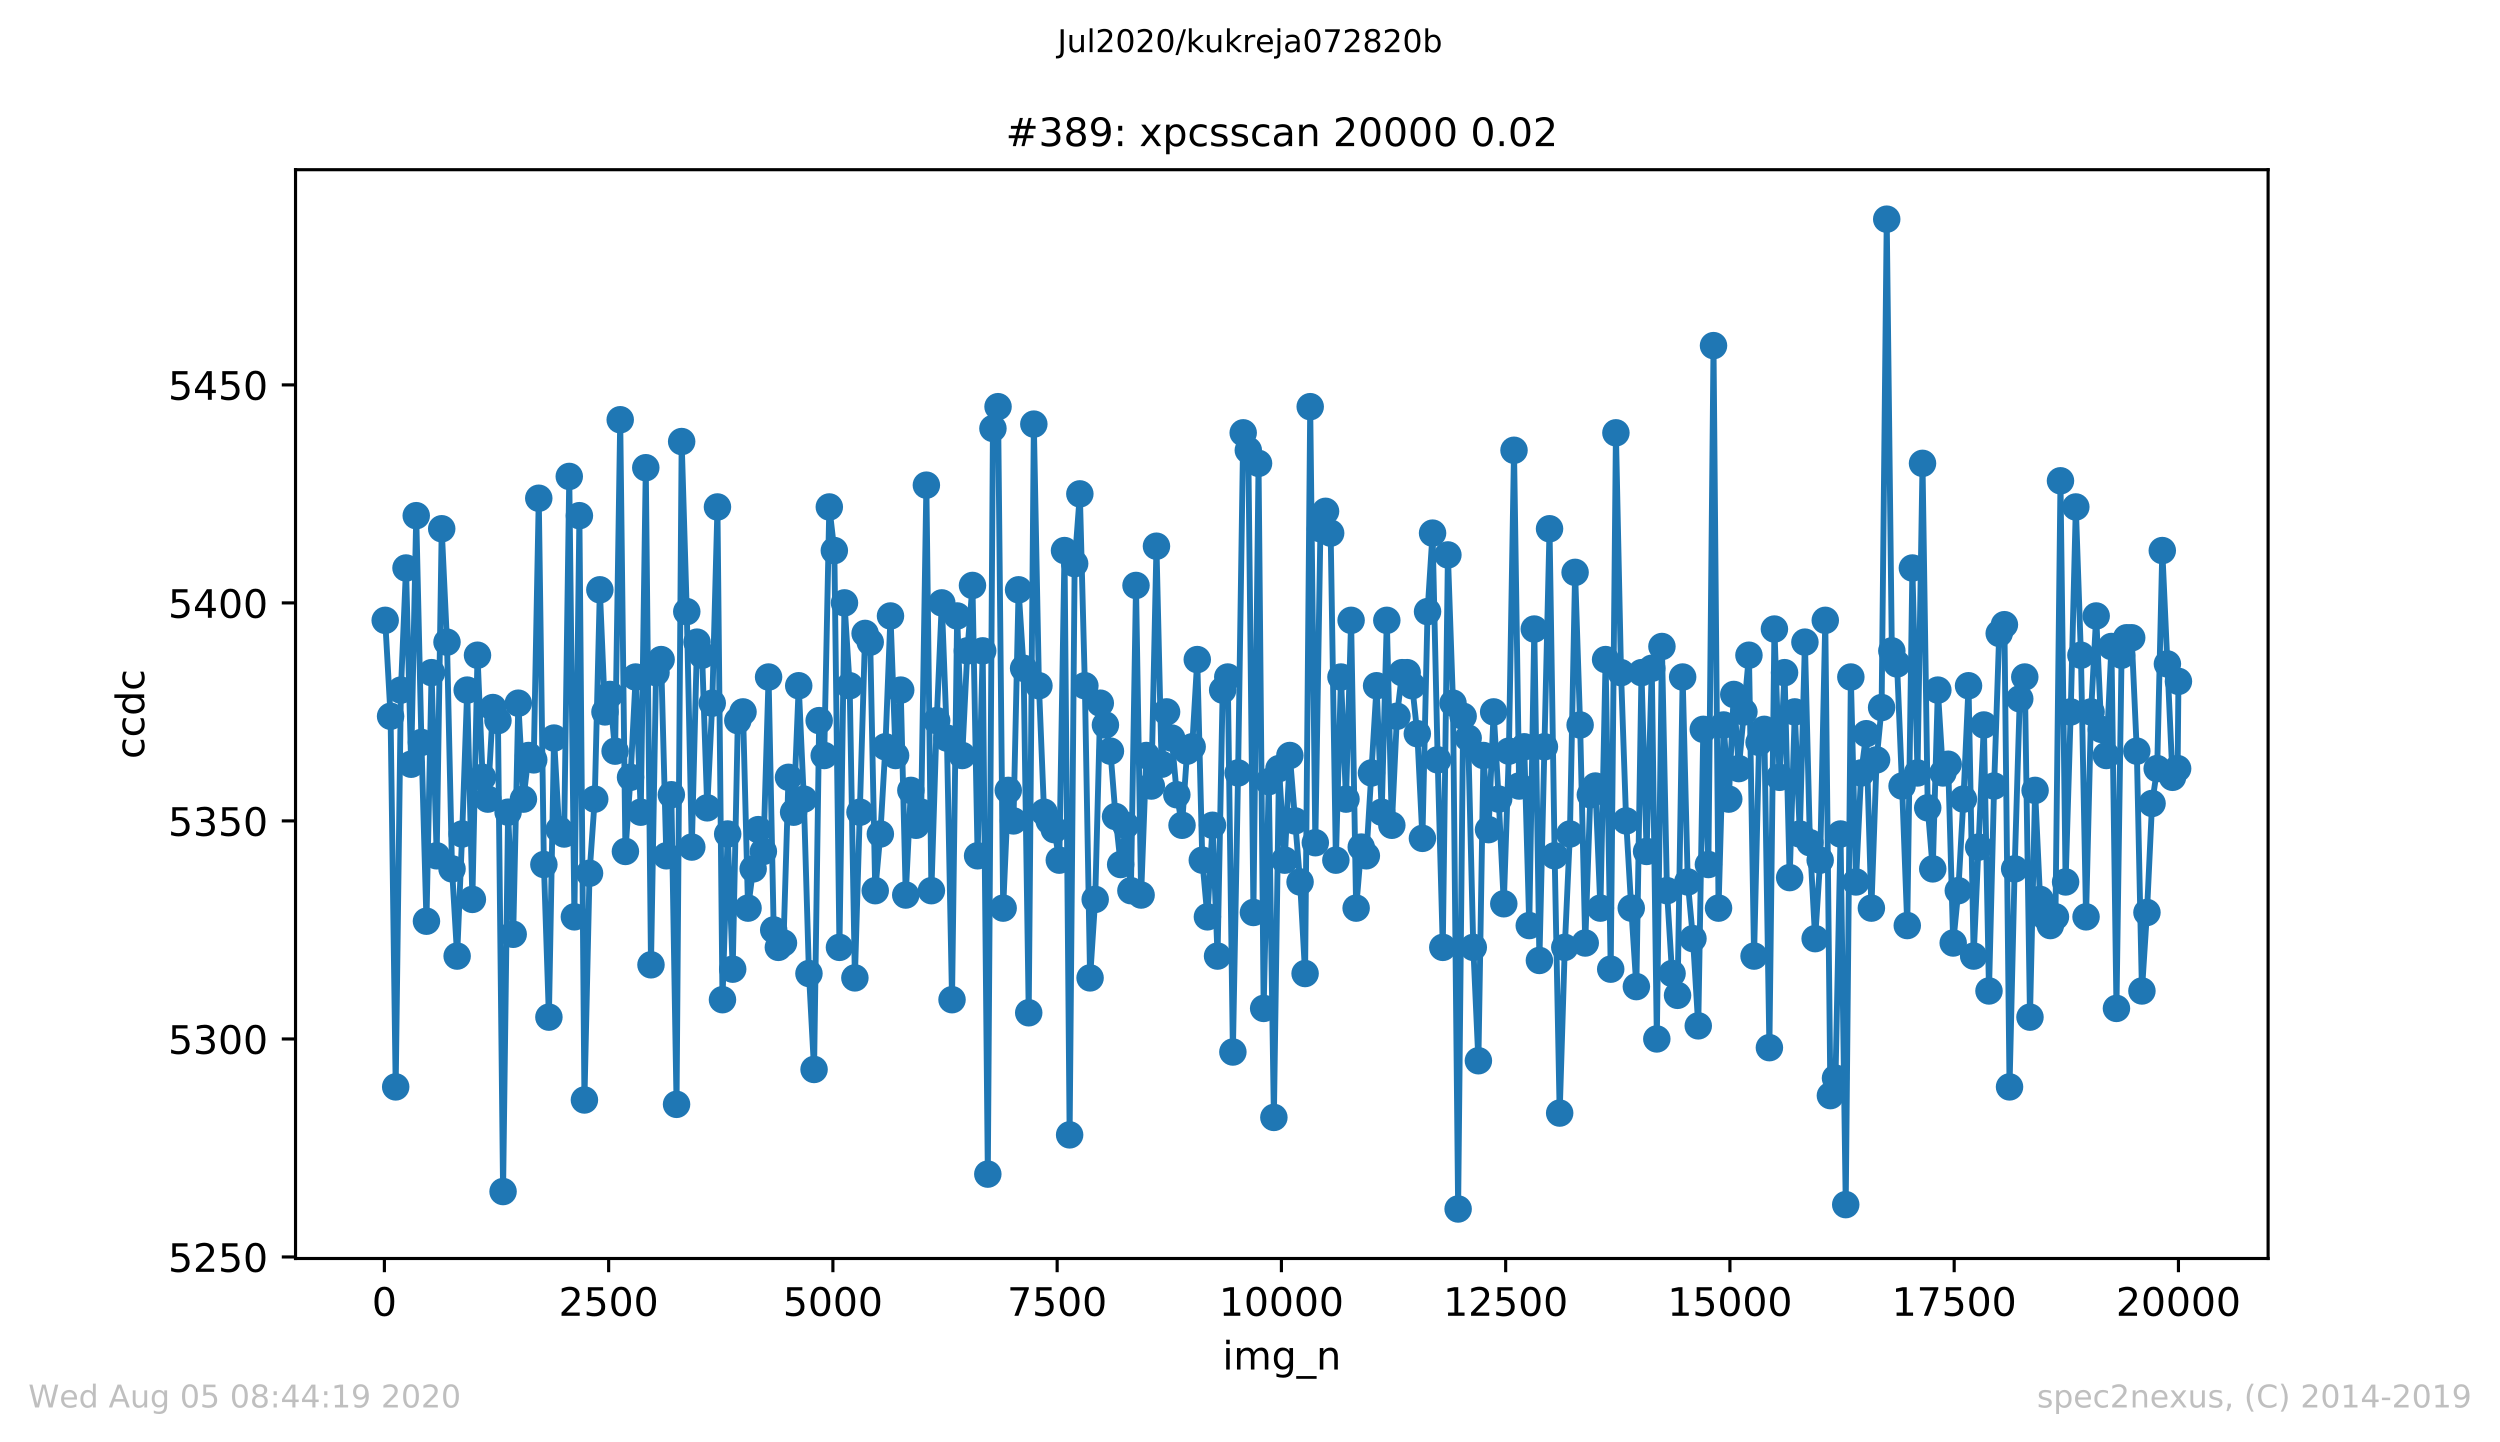 <?xml version="1.0" encoding="utf-8" standalone="no"?>
<!DOCTYPE svg PUBLIC "-//W3C//DTD SVG 1.1//EN"
  "http://www.w3.org/Graphics/SVG/1.1/DTD/svg11.dtd">
<!-- Created with matplotlib (https://matplotlib.org/) -->
<svg height="367.2pt" version="1.1" viewBox="0 0 636.48 367.2" width="636.48pt" xmlns="http://www.w3.org/2000/svg" xmlns:xlink="http://www.w3.org/1999/xlink">
 <defs>
  <style type="text/css">
*{stroke-linecap:butt;stroke-linejoin:round;}
  </style>
 </defs>
 <g id="figure_1">
  <g id="patch_1">
   <path d="M 0 367.2 
L 636.48 367.2 
L 636.48 0 
L 0 0 
z
" style="fill:#ffffff;"/>
  </g>
  <g id="axes_1">
   <g id="patch_2">
    <path d="M 75.24 320.4 
L 577.44 320.4 
L 577.44 43.2 
L 75.24 43.2 
z
" style="fill:#ffffff;"/>
   </g>
   <g id="matplotlib.axis_1">
    <g id="xtick_1">
     <g id="line2d_1">
      <defs>
       <path d="M 0 0 
L 0 3.5 
" id="mcab15845d0" style="stroke:#000000;stroke-width:0.8;"/>
      </defs>
      <g>
       <use style="stroke:#000000;stroke-width:0.8;" x="97.862" xlink:href="#mcab15845d0" y="320.4"/>
      </g>
     </g>
     <g id="text_1">
      <!-- 0 -->
      <defs>
       <path d="M 31.781 66.406 
Q 24.172 66.406 20.328 58.906 
Q 16.5 51.422 16.5 36.375 
Q 16.5 21.391 20.328 13.891 
Q 24.172 6.391 31.781 6.391 
Q 39.453 6.391 43.281 13.891 
Q 47.125 21.391 47.125 36.375 
Q 47.125 51.422 43.281 58.906 
Q 39.453 66.406 31.781 66.406 
z
M 31.781 74.219 
Q 44.047 74.219 50.516 64.516 
Q 56.984 54.828 56.984 36.375 
Q 56.984 17.969 50.516 8.266 
Q 44.047 -1.422 31.781 -1.422 
Q 19.531 -1.422 13.062 8.266 
Q 6.594 17.969 6.594 36.375 
Q 6.594 54.828 13.062 64.516 
Q 19.531 74.219 31.781 74.219 
z
" id="DejaVuSans-48"/>
      </defs>
      <g transform="translate(94.68 334.998)scale(0.1 -0.1)">
       <use xlink:href="#DejaVuSans-48"/>
      </g>
     </g>
    </g>
    <g id="xtick_2">
     <g id="line2d_2">
      <g>
       <use style="stroke:#000000;stroke-width:0.8;" x="154.956" xlink:href="#mcab15845d0" y="320.4"/>
      </g>
     </g>
     <g id="text_2">
      <!-- 2500 -->
      <defs>
       <path d="M 19.188 8.297 
L 53.609 8.297 
L 53.609 0 
L 7.328 0 
L 7.328 8.297 
Q 12.938 14.109 22.625 23.891 
Q 32.328 33.688 34.812 36.531 
Q 39.547 41.844 41.422 45.531 
Q 43.312 49.219 43.312 52.781 
Q 43.312 58.594 39.234 62.25 
Q 35.156 65.922 28.609 65.922 
Q 23.969 65.922 18.812 64.312 
Q 13.672 62.703 7.812 59.422 
L 7.812 69.391 
Q 13.766 71.781 18.938 73 
Q 24.125 74.219 28.422 74.219 
Q 39.75 74.219 46.484 68.547 
Q 53.219 62.891 53.219 53.422 
Q 53.219 48.922 51.531 44.891 
Q 49.859 40.875 45.406 35.406 
Q 44.188 33.984 37.641 27.219 
Q 31.109 20.453 19.188 8.297 
z
" id="DejaVuSans-50"/>
       <path d="M 10.797 72.906 
L 49.516 72.906 
L 49.516 64.594 
L 19.828 64.594 
L 19.828 46.734 
Q 21.969 47.469 24.109 47.828 
Q 26.266 48.188 28.422 48.188 
Q 40.625 48.188 47.75 41.5 
Q 54.891 34.812 54.891 23.391 
Q 54.891 11.625 47.562 5.094 
Q 40.234 -1.422 26.906 -1.422 
Q 22.312 -1.422 17.547 -0.641 
Q 12.797 0.141 7.719 1.703 
L 7.719 11.625 
Q 12.109 9.234 16.797 8.062 
Q 21.484 6.891 26.703 6.891 
Q 35.156 6.891 40.078 11.328 
Q 45.016 15.766 45.016 23.391 
Q 45.016 31 40.078 35.438 
Q 35.156 39.891 26.703 39.891 
Q 22.75 39.891 18.812 39.016 
Q 14.891 38.141 10.797 36.281 
z
" id="DejaVuSans-53"/>
      </defs>
      <g transform="translate(142.231 334.998)scale(0.1 -0.1)">
       <use xlink:href="#DejaVuSans-50"/>
       <use x="63.623" xlink:href="#DejaVuSans-53"/>
       <use x="127.246" xlink:href="#DejaVuSans-48"/>
       <use x="190.869" xlink:href="#DejaVuSans-48"/>
      </g>
     </g>
    </g>
    <g id="xtick_3">
     <g id="line2d_3">
      <g>
       <use style="stroke:#000000;stroke-width:0.8;" x="212.049" xlink:href="#mcab15845d0" y="320.4"/>
      </g>
     </g>
     <g id="text_3">
      <!-- 5000 -->
      <g transform="translate(199.324 334.998)scale(0.1 -0.1)">
       <use xlink:href="#DejaVuSans-53"/>
       <use x="63.623" xlink:href="#DejaVuSans-48"/>
       <use x="127.246" xlink:href="#DejaVuSans-48"/>
       <use x="190.869" xlink:href="#DejaVuSans-48"/>
      </g>
     </g>
    </g>
    <g id="xtick_4">
     <g id="line2d_4">
      <g>
       <use style="stroke:#000000;stroke-width:0.8;" x="269.143" xlink:href="#mcab15845d0" y="320.4"/>
      </g>
     </g>
     <g id="text_4">
      <!-- 7500 -->
      <defs>
       <path d="M 8.203 72.906 
L 55.078 72.906 
L 55.078 68.703 
L 28.609 0 
L 18.312 0 
L 43.219 64.594 
L 8.203 64.594 
z
" id="DejaVuSans-55"/>
      </defs>
      <g transform="translate(256.418 334.998)scale(0.1 -0.1)">
       <use xlink:href="#DejaVuSans-55"/>
       <use x="63.623" xlink:href="#DejaVuSans-53"/>
       <use x="127.246" xlink:href="#DejaVuSans-48"/>
       <use x="190.869" xlink:href="#DejaVuSans-48"/>
      </g>
     </g>
    </g>
    <g id="xtick_5">
     <g id="line2d_5">
      <g>
       <use style="stroke:#000000;stroke-width:0.8;" x="326.237" xlink:href="#mcab15845d0" y="320.4"/>
      </g>
     </g>
     <g id="text_5">
      <!-- 10000 -->
      <defs>
       <path d="M 12.406 8.297 
L 28.516 8.297 
L 28.516 63.922 
L 10.984 60.406 
L 10.984 69.391 
L 28.422 72.906 
L 38.281 72.906 
L 38.281 8.297 
L 54.391 8.297 
L 54.391 0 
L 12.406 0 
z
" id="DejaVuSans-49"/>
      </defs>
      <g transform="translate(310.331 334.998)scale(0.1 -0.1)">
       <use xlink:href="#DejaVuSans-49"/>
       <use x="63.623" xlink:href="#DejaVuSans-48"/>
       <use x="127.246" xlink:href="#DejaVuSans-48"/>
       <use x="190.869" xlink:href="#DejaVuSans-48"/>
       <use x="254.492" xlink:href="#DejaVuSans-48"/>
      </g>
     </g>
    </g>
    <g id="xtick_6">
     <g id="line2d_6">
      <g>
       <use style="stroke:#000000;stroke-width:0.8;" x="383.331" xlink:href="#mcab15845d0" y="320.4"/>
      </g>
     </g>
     <g id="text_6">
      <!-- 12500 -->
      <g transform="translate(367.425 334.998)scale(0.1 -0.1)">
       <use xlink:href="#DejaVuSans-49"/>
       <use x="63.623" xlink:href="#DejaVuSans-50"/>
       <use x="127.246" xlink:href="#DejaVuSans-53"/>
       <use x="190.869" xlink:href="#DejaVuSans-48"/>
       <use x="254.492" xlink:href="#DejaVuSans-48"/>
      </g>
     </g>
    </g>
    <g id="xtick_7">
     <g id="line2d_7">
      <g>
       <use style="stroke:#000000;stroke-width:0.8;" x="440.425" xlink:href="#mcab15845d0" y="320.4"/>
      </g>
     </g>
     <g id="text_7">
      <!-- 15000 -->
      <g transform="translate(424.519 334.998)scale(0.1 -0.1)">
       <use xlink:href="#DejaVuSans-49"/>
       <use x="63.623" xlink:href="#DejaVuSans-53"/>
       <use x="127.246" xlink:href="#DejaVuSans-48"/>
       <use x="190.869" xlink:href="#DejaVuSans-48"/>
       <use x="254.492" xlink:href="#DejaVuSans-48"/>
      </g>
     </g>
    </g>
    <g id="xtick_8">
     <g id="line2d_8">
      <g>
       <use style="stroke:#000000;stroke-width:0.8;" x="497.519" xlink:href="#mcab15845d0" y="320.4"/>
      </g>
     </g>
     <g id="text_8">
      <!-- 17500 -->
      <g transform="translate(481.613 334.998)scale(0.1 -0.1)">
       <use xlink:href="#DejaVuSans-49"/>
       <use x="63.623" xlink:href="#DejaVuSans-55"/>
       <use x="127.246" xlink:href="#DejaVuSans-53"/>
       <use x="190.869" xlink:href="#DejaVuSans-48"/>
       <use x="254.492" xlink:href="#DejaVuSans-48"/>
      </g>
     </g>
    </g>
    <g id="xtick_9">
     <g id="line2d_9">
      <g>
       <use style="stroke:#000000;stroke-width:0.8;" x="554.613" xlink:href="#mcab15845d0" y="320.4"/>
      </g>
     </g>
     <g id="text_9">
      <!-- 20000 -->
      <g transform="translate(538.706 334.998)scale(0.1 -0.1)">
       <use xlink:href="#DejaVuSans-50"/>
       <use x="63.623" xlink:href="#DejaVuSans-48"/>
       <use x="127.246" xlink:href="#DejaVuSans-48"/>
       <use x="190.869" xlink:href="#DejaVuSans-48"/>
       <use x="254.492" xlink:href="#DejaVuSans-48"/>
      </g>
     </g>
    </g>
    <g id="text_10">
     <!-- img_n -->
     <defs>
      <path d="M 9.422 54.688 
L 18.406 54.688 
L 18.406 0 
L 9.422 0 
z
M 9.422 75.984 
L 18.406 75.984 
L 18.406 64.594 
L 9.422 64.594 
z
" id="DejaVuSans-105"/>
      <path d="M 52 44.188 
Q 55.375 50.25 60.062 53.125 
Q 64.75 56 71.094 56 
Q 79.641 56 84.281 50.016 
Q 88.922 44.047 88.922 33.016 
L 88.922 0 
L 79.891 0 
L 79.891 32.719 
Q 79.891 40.578 77.094 44.375 
Q 74.312 48.188 68.609 48.188 
Q 61.625 48.188 57.562 43.547 
Q 53.516 38.922 53.516 30.906 
L 53.516 0 
L 44.484 0 
L 44.484 32.719 
Q 44.484 40.625 41.703 44.406 
Q 38.922 48.188 33.109 48.188 
Q 26.219 48.188 22.156 43.531 
Q 18.109 38.875 18.109 30.906 
L 18.109 0 
L 9.078 0 
L 9.078 54.688 
L 18.109 54.688 
L 18.109 46.188 
Q 21.188 51.219 25.484 53.609 
Q 29.781 56 35.688 56 
Q 41.656 56 45.828 52.969 
Q 50 49.953 52 44.188 
z
" id="DejaVuSans-109"/>
      <path d="M 45.406 27.984 
Q 45.406 37.75 41.375 43.109 
Q 37.359 48.484 30.078 48.484 
Q 22.859 48.484 18.828 43.109 
Q 14.797 37.75 14.797 27.984 
Q 14.797 18.266 18.828 12.891 
Q 22.859 7.516 30.078 7.516 
Q 37.359 7.516 41.375 12.891 
Q 45.406 18.266 45.406 27.984 
z
M 54.391 6.781 
Q 54.391 -7.172 48.188 -13.984 
Q 42 -20.797 29.203 -20.797 
Q 24.469 -20.797 20.266 -20.094 
Q 16.062 -19.391 12.109 -17.922 
L 12.109 -9.188 
Q 16.062 -11.328 19.922 -12.344 
Q 23.781 -13.375 27.781 -13.375 
Q 36.625 -13.375 41.016 -8.766 
Q 45.406 -4.156 45.406 5.172 
L 45.406 9.625 
Q 42.625 4.781 38.281 2.391 
Q 33.938 0 27.875 0 
Q 17.828 0 11.672 7.656 
Q 5.516 15.328 5.516 27.984 
Q 5.516 40.672 11.672 48.328 
Q 17.828 56 27.875 56 
Q 33.938 56 38.281 53.609 
Q 42.625 51.219 45.406 46.391 
L 45.406 54.688 
L 54.391 54.688 
z
" id="DejaVuSans-103"/>
      <path d="M 50.984 -16.609 
L 50.984 -23.578 
L -0.984 -23.578 
L -0.984 -16.609 
z
" id="DejaVuSans-95"/>
      <path d="M 54.891 33.016 
L 54.891 0 
L 45.906 0 
L 45.906 32.719 
Q 45.906 40.484 42.875 44.328 
Q 39.844 48.188 33.797 48.188 
Q 26.516 48.188 22.312 43.547 
Q 18.109 38.922 18.109 30.906 
L 18.109 0 
L 9.078 0 
L 9.078 54.688 
L 18.109 54.688 
L 18.109 46.188 
Q 21.344 51.125 25.703 53.562 
Q 30.078 56 35.797 56 
Q 45.219 56 50.047 50.172 
Q 54.891 44.344 54.891 33.016 
z
" id="DejaVuSans-110"/>
     </defs>
     <g transform="translate(311.238 348.677)scale(0.1 -0.1)">
      <use xlink:href="#DejaVuSans-105"/>
      <use x="27.783" xlink:href="#DejaVuSans-109"/>
      <use x="125.195" xlink:href="#DejaVuSans-103"/>
      <use x="188.672" xlink:href="#DejaVuSans-95"/>
      <use x="238.672" xlink:href="#DejaVuSans-110"/>
     </g>
    </g>
   </g>
   <g id="matplotlib.axis_2">
    <g id="ytick_1">
     <g id="line2d_10">
      <defs>
       <path d="M 0 0 
L -3.5 0 
" id="m22aa3eb8b9" style="stroke:#000000;stroke-width:0.8;"/>
      </defs>
      <g>
       <use style="stroke:#000000;stroke-width:0.8;" x="75.24" xlink:href="#m22aa3eb8b9" y="320.011"/>
      </g>
     </g>
     <g id="text_11">
      <!-- 5250 -->
      <g transform="translate(42.79 323.811)scale(0.1 -0.1)">
       <use xlink:href="#DejaVuSans-53"/>
       <use x="63.623" xlink:href="#DejaVuSans-50"/>
       <use x="127.246" xlink:href="#DejaVuSans-53"/>
       <use x="190.869" xlink:href="#DejaVuSans-48"/>
      </g>
     </g>
    </g>
    <g id="ytick_2">
     <g id="line2d_11">
      <g>
       <use style="stroke:#000000;stroke-width:0.8;" x="75.24" xlink:href="#m22aa3eb8b9" y="264.505"/>
      </g>
     </g>
     <g id="text_12">
      <!-- 5300 -->
      <defs>
       <path d="M 40.578 39.312 
Q 47.656 37.797 51.625 33 
Q 55.609 28.219 55.609 21.188 
Q 55.609 10.406 48.188 4.484 
Q 40.766 -1.422 27.094 -1.422 
Q 22.516 -1.422 17.656 -0.516 
Q 12.797 0.391 7.625 2.203 
L 7.625 11.719 
Q 11.719 9.328 16.594 8.109 
Q 21.484 6.891 26.812 6.891 
Q 36.078 6.891 40.938 10.547 
Q 45.797 14.203 45.797 21.188 
Q 45.797 27.641 41.281 31.266 
Q 36.766 34.906 28.719 34.906 
L 20.219 34.906 
L 20.219 43.016 
L 29.109 43.016 
Q 36.375 43.016 40.234 45.922 
Q 44.094 48.828 44.094 54.297 
Q 44.094 59.906 40.109 62.906 
Q 36.141 65.922 28.719 65.922 
Q 24.656 65.922 20.016 65.031 
Q 15.375 64.156 9.812 62.312 
L 9.812 71.094 
Q 15.438 72.656 20.344 73.438 
Q 25.25 74.219 29.594 74.219 
Q 40.828 74.219 47.359 69.109 
Q 53.906 64.016 53.906 55.328 
Q 53.906 49.266 50.438 45.094 
Q 46.969 40.922 40.578 39.312 
z
" id="DejaVuSans-51"/>
      </defs>
      <g transform="translate(42.79 268.304)scale(0.1 -0.1)">
       <use xlink:href="#DejaVuSans-53"/>
       <use x="63.623" xlink:href="#DejaVuSans-51"/>
       <use x="127.246" xlink:href="#DejaVuSans-48"/>
       <use x="190.869" xlink:href="#DejaVuSans-48"/>
      </g>
     </g>
    </g>
    <g id="ytick_3">
     <g id="line2d_12">
      <g>
       <use style="stroke:#000000;stroke-width:0.8;" x="75.24" xlink:href="#m22aa3eb8b9" y="208.998"/>
      </g>
     </g>
     <g id="text_13">
      <!-- 5350 -->
      <g transform="translate(42.79 212.797)scale(0.1 -0.1)">
       <use xlink:href="#DejaVuSans-53"/>
       <use x="63.623" xlink:href="#DejaVuSans-51"/>
       <use x="127.246" xlink:href="#DejaVuSans-53"/>
       <use x="190.869" xlink:href="#DejaVuSans-48"/>
      </g>
     </g>
    </g>
    <g id="ytick_4">
     <g id="line2d_13">
      <g>
       <use style="stroke:#000000;stroke-width:0.8;" x="75.24" xlink:href="#m22aa3eb8b9" y="153.492"/>
      </g>
     </g>
     <g id="text_14">
      <!-- 5400 -->
      <defs>
       <path d="M 37.797 64.312 
L 12.891 25.391 
L 37.797 25.391 
z
M 35.203 72.906 
L 47.609 72.906 
L 47.609 25.391 
L 58.016 25.391 
L 58.016 17.188 
L 47.609 17.188 
L 47.609 0 
L 37.797 0 
L 37.797 17.188 
L 4.891 17.188 
L 4.891 26.703 
z
" id="DejaVuSans-52"/>
      </defs>
      <g transform="translate(42.79 157.291)scale(0.1 -0.1)">
       <use xlink:href="#DejaVuSans-53"/>
       <use x="63.623" xlink:href="#DejaVuSans-52"/>
       <use x="127.246" xlink:href="#DejaVuSans-48"/>
       <use x="190.869" xlink:href="#DejaVuSans-48"/>
      </g>
     </g>
    </g>
    <g id="ytick_5">
     <g id="line2d_14">
      <g>
       <use style="stroke:#000000;stroke-width:0.8;" x="75.24" xlink:href="#m22aa3eb8b9" y="97.985"/>
      </g>
     </g>
     <g id="text_15">
      <!-- 5450 -->
      <g transform="translate(42.79 101.784)scale(0.1 -0.1)">
       <use xlink:href="#DejaVuSans-53"/>
       <use x="63.623" xlink:href="#DejaVuSans-52"/>
       <use x="127.246" xlink:href="#DejaVuSans-53"/>
       <use x="190.869" xlink:href="#DejaVuSans-48"/>
      </g>
     </g>
    </g>
    <g id="text_16">
     <!-- ccdc -->
     <defs>
      <path d="M 48.781 52.594 
L 48.781 44.188 
Q 44.969 46.297 41.141 47.344 
Q 37.312 48.391 33.406 48.391 
Q 24.656 48.391 19.812 42.844 
Q 14.984 37.312 14.984 27.297 
Q 14.984 17.281 19.812 11.734 
Q 24.656 6.203 33.406 6.203 
Q 37.312 6.203 41.141 7.25 
Q 44.969 8.297 48.781 10.406 
L 48.781 2.094 
Q 45.016 0.344 40.984 -0.531 
Q 36.969 -1.422 32.422 -1.422 
Q 20.062 -1.422 12.781 6.344 
Q 5.516 14.109 5.516 27.297 
Q 5.516 40.672 12.859 48.328 
Q 20.219 56 33.016 56 
Q 37.156 56 41.109 55.141 
Q 45.062 54.297 48.781 52.594 
z
" id="DejaVuSans-99"/>
      <path d="M 45.406 46.391 
L 45.406 75.984 
L 54.391 75.984 
L 54.391 0 
L 45.406 0 
L 45.406 8.203 
Q 42.578 3.328 38.25 0.953 
Q 33.938 -1.422 27.875 -1.422 
Q 17.969 -1.422 11.734 6.484 
Q 5.516 14.406 5.516 27.297 
Q 5.516 40.188 11.734 48.094 
Q 17.969 56 27.875 56 
Q 33.938 56 38.25 53.625 
Q 42.578 51.266 45.406 46.391 
z
M 14.797 27.297 
Q 14.797 17.391 18.875 11.75 
Q 22.953 6.109 30.078 6.109 
Q 37.203 6.109 41.297 11.75 
Q 45.406 17.391 45.406 27.297 
Q 45.406 37.203 41.297 42.844 
Q 37.203 48.484 30.078 48.484 
Q 22.953 48.484 18.875 42.844 
Q 14.797 37.203 14.797 27.297 
z
" id="DejaVuSans-100"/>
     </defs>
     <g transform="translate(36.71 193.222)rotate(-90)scale(0.1 -0.1)">
      <use xlink:href="#DejaVuSans-99"/>
      <use x="54.98" xlink:href="#DejaVuSans-99"/>
      <use x="109.961" xlink:href="#DejaVuSans-100"/>
      <use x="173.438" xlink:href="#DejaVuSans-99"/>
     </g>
    </g>
   </g>
   <g id="line2d_15">
    <path clip-path="url(#p627f11668c)" d="M 98.067 157.932 
L 99.438 182.355 
L 100.739 276.716 
L 102.064 175.694 
L 103.366 144.611 
L 104.667 194.567 
L 105.969 131.289 
L 107.294 189.016 
L 108.573 234.531 
L 109.874 171.254 
L 111.176 217.879 
L 112.455 134.619 
L 113.802 163.483 
L 115.081 221.21 
L 116.383 243.412 
L 117.662 212.329 
L 118.941 175.694 
L 120.265 228.981 
L 121.567 166.813 
L 122.869 197.897 
L 124.193 203.448 
L 125.495 180.135 
L 126.774 183.465 
L 128.076 303.359 
L 129.355 206.778 
L 130.656 237.862 
L 131.958 179.025 
L 133.26 203.448 
L 134.562 192.346 
L 135.886 193.456 
L 137.165 126.848 
L 138.467 220.1 
L 139.746 258.954 
L 141.048 187.906 
L 142.349 211.219 
L 143.628 212.329 
L 144.93 121.298 
L 146.232 233.421 
L 147.511 131.289 
L 148.789 280.047 
L 150.091 222.32 
L 151.416 203.448 
L 152.718 150.161 
L 154.019 181.245 
L 155.298 176.804 
L 156.6 191.236 
L 157.902 106.866 
L 159.226 216.769 
L 160.528 197.897 
L 161.83 172.364 
L 163.131 206.778 
L 164.41 119.078 
L 165.735 245.633 
L 167.014 171.254 
L 168.316 167.923 
L 169.64 217.879 
L 170.919 202.337 
L 172.244 281.157 
L 173.545 112.417 
L 174.847 155.712 
L 176.126 215.659 
L 177.451 163.483 
L 178.752 166.813 
L 180.054 205.668 
L 181.333 179.025 
L 182.658 129.069 
L 183.936 254.514 
L 185.261 212.329 
L 186.54 246.743 
L 187.842 183.465 
L 189.166 181.245 
L 190.445 231.201 
L 193.049 211.219 
L 194.35 216.769 
L 195.675 172.364 
L 196.977 236.752 
L 198.164 241.192 
L 199.466 240.082 
L 200.745 197.897 
L 202.047 206.778 
L 203.348 174.584 
L 204.65 203.448 
L 205.952 247.853 
L 207.254 272.276 
L 208.555 183.465 
L 209.834 192.346 
L 211.136 129.069 
L 212.415 140.17 
L 213.717 241.192 
L 214.996 153.492 
L 216.32 174.584 
L 217.645 248.963 
L 220.248 161.263 
L 221.55 163.483 
L 222.829 226.76 
L 224.131 212.329 
L 225.409 190.126 
L 226.711 156.822 
L 228.013 192.346 
L 229.315 175.694 
L 230.594 227.87 
L 231.895 201.227 
L 233.22 210.108 
L 234.522 206.778 
L 235.846 123.518 
L 237.125 226.76 
L 238.473 183.465 
L 239.774 153.492 
L 241.076 187.906 
L 242.378 254.514 
L 243.679 156.822 
L 244.981 192.346 
L 246.283 165.703 
L 247.585 149.051 
L 248.886 217.879 
L 250.188 165.703 
L 251.49 298.919 
L 252.792 109.086 
L 254.093 103.536 
L 255.395 231.201 
L 256.697 201.227 
L 258.021 208.998 
L 259.323 150.161 
L 260.602 170.144 
L 261.904 257.844 
L 263.206 107.976 
L 264.507 174.584 
L 265.809 206.778 
L 268.413 211.219 
L 269.691 218.989 
L 271.016 140.17 
L 272.318 288.928 
L 273.597 143.5 
L 274.921 125.738 
L 276.2 174.584 
L 277.525 248.963 
L 278.826 228.981 
L 280.128 179.025 
L 281.43 184.575 
L 282.709 191.236 
L 284.011 207.888 
L 285.312 220.1 
L 286.614 210.108 
L 287.916 226.76 
L 289.218 149.051 
L 290.519 227.87 
L 291.844 192.346 
L 293.123 200.117 
L 294.425 139.06 
L 295.726 194.567 
L 297.005 181.245 
L 298.307 187.906 
L 299.609 202.337 
L 300.933 210.108 
L 302.235 191.236 
L 303.514 190.126 
L 304.816 167.923 
L 306.095 218.989 
L 307.396 233.421 
L 308.698 210.108 
L 309.977 243.412 
L 311.279 175.694 
L 312.58 172.364 
L 313.882 267.835 
L 315.207 196.787 
L 316.508 110.196 
L 317.81 114.637 
L 319.112 232.311 
L 320.414 117.967 
L 321.715 256.734 
L 323.017 199.007 
L 324.319 284.487 
L 325.621 195.677 
L 327.082 218.989 
L 328.384 192.346 
L 330.987 224.54 
L 332.266 247.853 
L 333.568 103.536 
L 334.87 214.549 
L 336.172 134.619 
L 337.473 130.179 
L 338.775 135.73 
L 340.1 218.989 
L 341.401 172.364 
L 342.68 203.448 
L 343.982 157.932 
L 345.261 231.201 
L 346.563 215.659 
L 347.864 217.879 
L 350.468 174.584 
L 351.77 206.778 
L 353.071 157.932 
L 354.35 210.108 
L 355.652 182.355 
L 356.954 171.254 
L 358.255 171.254 
L 359.534 174.584 
L 360.836 186.796 
L 362.138 213.439 
L 363.44 155.712 
L 364.719 135.73 
L 366.02 193.456 
L 367.322 241.192 
L 368.624 141.28 
L 369.925 179.025 
L 371.227 307.8 
L 372.506 182.355 
L 373.785 187.906 
L 375.087 241.192 
L 376.388 270.056 
L 377.667 192.346 
L 378.969 211.219 
L 380.271 181.245 
L 381.55 203.448 
L 382.852 230.091 
L 384.153 191.236 
L 385.455 114.637 
L 386.757 200.117 
L 388.058 190.126 
L 389.337 235.641 
L 390.616 160.152 
L 391.918 244.522 
L 394.499 134.619 
L 395.8 217.879 
L 397.079 283.377 
L 398.381 241.192 
L 399.683 212.329 
L 401.007 145.721 
L 402.286 184.575 
L 403.588 240.082 
L 404.89 202.337 
L 406.169 200.117 
L 407.448 231.201 
L 408.772 167.923 
L 410.074 246.743 
L 411.398 110.196 
L 412.7 171.254 
L 414.002 208.998 
L 415.304 231.201 
L 416.605 251.183 
L 417.907 171.254 
L 419.209 216.769 
L 420.533 170.144 
L 421.812 264.505 
L 423.114 164.593 
L 424.393 226.76 
L 425.695 247.853 
L 427.088 253.404 
L 428.39 172.364 
L 429.691 224.54 
L 431.016 238.972 
L 432.363 261.174 
L 433.642 185.685 
L 434.944 220.1 
L 436.246 87.994 
L 437.525 231.201 
L 438.826 184.575 
L 440.128 203.448 
L 441.407 176.804 
L 442.686 195.677 
L 445.267 166.813 
L 446.568 243.412 
L 447.847 189.016 
L 449.172 185.685 
L 450.474 266.725 
L 451.752 160.152 
L 453.054 197.897 
L 454.333 171.254 
L 455.635 223.43 
L 456.937 181.245 
L 458.215 212.329 
L 459.517 163.483 
L 460.796 214.549 
L 462.121 238.972 
L 463.4 218.989 
L 464.701 157.932 
L 466.003 278.937 
L 467.305 274.496 
L 468.584 212.329 
L 469.908 306.69 
L 471.21 172.364 
L 472.512 224.54 
L 473.836 196.787 
L 475.138 186.796 
L 476.44 231.201 
L 477.764 193.456 
L 479.043 180.135 
L 480.345 55.8 
L 481.647 165.703 
L 482.971 169.033 
L 484.25 200.117 
L 485.575 235.641 
L 486.877 144.611 
L 488.178 196.787 
L 489.457 117.967 
L 490.782 205.668 
L 492.061 221.21 
L 493.362 175.694 
L 494.664 196.787 
L 495.989 194.567 
L 497.268 240.082 
L 498.569 226.76 
L 499.871 203.448 
L 501.173 174.584 
L 502.475 243.412 
L 505.078 184.575 
L 506.38 252.293 
L 507.682 200.117 
L 508.983 161.263 
L 510.308 159.042 
L 511.61 276.716 
L 512.911 221.21 
L 514.213 177.915 
L 515.492 172.364 
L 516.817 258.954 
L 518.118 201.227 
L 519.397 228.981 
L 520.722 233.421 
L 522.001 235.641 
L 523.302 233.421 
L 524.581 122.408 
L 525.883 224.54 
L 527.185 181.245 
L 528.487 129.069 
L 529.788 166.813 
L 531.09 233.421 
L 532.369 181.245 
L 533.671 156.822 
L 534.972 185.685 
L 536.251 192.346 
L 537.553 164.593 
L 538.832 256.734 
L 540.134 166.813 
L 541.413 162.373 
L 542.714 162.373 
L 544.016 191.236 
L 545.318 252.293 
L 546.597 232.311 
L 547.898 204.558 
L 549.2 195.677 
L 550.502 140.17 
L 553.105 197.897 
L 554.407 195.677 
L 554.613 173.474 
L 554.613 173.474 
" style="fill:none;stroke:#1f77b4;stroke-linecap:square;stroke-width:1.5;"/>
    <defs>
     <path d="M 0 3 
C 0.796 3 1.559 2.684 2.121 2.121 
C 2.684 1.559 3 0.796 3 0 
C 3 -0.796 2.684 -1.559 2.121 -2.121 
C 1.559 -2.684 0.796 -3 0 -3 
C -0.796 -3 -1.559 -2.684 -2.121 -2.121 
C -2.684 -1.559 -3 -0.796 -3 0 
C -3 0.796 -2.684 1.559 -2.121 2.121 
C -1.559 2.684 -0.796 3 0 3 
z
" id="mf73f9b4e45" style="stroke:#1f77b4;"/>
    </defs>
    <g clip-path="url(#p627f11668c)">
     <use style="fill:#1f77b4;stroke:#1f77b4;" x="98.067" xlink:href="#mf73f9b4e45" y="157.932"/>
     <use style="fill:#1f77b4;stroke:#1f77b4;" x="99.438" xlink:href="#mf73f9b4e45" y="182.355"/>
     <use style="fill:#1f77b4;stroke:#1f77b4;" x="100.739" xlink:href="#mf73f9b4e45" y="276.716"/>
     <use style="fill:#1f77b4;stroke:#1f77b4;" x="102.064" xlink:href="#mf73f9b4e45" y="175.694"/>
     <use style="fill:#1f77b4;stroke:#1f77b4;" x="103.366" xlink:href="#mf73f9b4e45" y="144.611"/>
     <use style="fill:#1f77b4;stroke:#1f77b4;" x="104.667" xlink:href="#mf73f9b4e45" y="194.567"/>
     <use style="fill:#1f77b4;stroke:#1f77b4;" x="105.969" xlink:href="#mf73f9b4e45" y="131.289"/>
     <use style="fill:#1f77b4;stroke:#1f77b4;" x="107.294" xlink:href="#mf73f9b4e45" y="189.016"/>
     <use style="fill:#1f77b4;stroke:#1f77b4;" x="108.573" xlink:href="#mf73f9b4e45" y="234.531"/>
     <use style="fill:#1f77b4;stroke:#1f77b4;" x="109.874" xlink:href="#mf73f9b4e45" y="171.254"/>
     <use style="fill:#1f77b4;stroke:#1f77b4;" x="111.176" xlink:href="#mf73f9b4e45" y="217.879"/>
     <use style="fill:#1f77b4;stroke:#1f77b4;" x="112.455" xlink:href="#mf73f9b4e45" y="134.619"/>
     <use style="fill:#1f77b4;stroke:#1f77b4;" x="113.802" xlink:href="#mf73f9b4e45" y="163.483"/>
     <use style="fill:#1f77b4;stroke:#1f77b4;" x="115.081" xlink:href="#mf73f9b4e45" y="221.21"/>
     <use style="fill:#1f77b4;stroke:#1f77b4;" x="116.383" xlink:href="#mf73f9b4e45" y="243.412"/>
     <use style="fill:#1f77b4;stroke:#1f77b4;" x="117.662" xlink:href="#mf73f9b4e45" y="212.329"/>
     <use style="fill:#1f77b4;stroke:#1f77b4;" x="118.941" xlink:href="#mf73f9b4e45" y="175.694"/>
     <use style="fill:#1f77b4;stroke:#1f77b4;" x="120.265" xlink:href="#mf73f9b4e45" y="228.981"/>
     <use style="fill:#1f77b4;stroke:#1f77b4;" x="121.567" xlink:href="#mf73f9b4e45" y="166.813"/>
     <use style="fill:#1f77b4;stroke:#1f77b4;" x="122.869" xlink:href="#mf73f9b4e45" y="197.897"/>
     <use style="fill:#1f77b4;stroke:#1f77b4;" x="124.193" xlink:href="#mf73f9b4e45" y="203.448"/>
     <use style="fill:#1f77b4;stroke:#1f77b4;" x="125.495" xlink:href="#mf73f9b4e45" y="180.135"/>
     <use style="fill:#1f77b4;stroke:#1f77b4;" x="126.774" xlink:href="#mf73f9b4e45" y="183.465"/>
     <use style="fill:#1f77b4;stroke:#1f77b4;" x="128.076" xlink:href="#mf73f9b4e45" y="303.359"/>
     <use style="fill:#1f77b4;stroke:#1f77b4;" x="129.355" xlink:href="#mf73f9b4e45" y="206.778"/>
     <use style="fill:#1f77b4;stroke:#1f77b4;" x="130.656" xlink:href="#mf73f9b4e45" y="237.862"/>
     <use style="fill:#1f77b4;stroke:#1f77b4;" x="131.958" xlink:href="#mf73f9b4e45" y="179.025"/>
     <use style="fill:#1f77b4;stroke:#1f77b4;" x="133.26" xlink:href="#mf73f9b4e45" y="203.448"/>
     <use style="fill:#1f77b4;stroke:#1f77b4;" x="134.562" xlink:href="#mf73f9b4e45" y="192.346"/>
     <use style="fill:#1f77b4;stroke:#1f77b4;" x="135.886" xlink:href="#mf73f9b4e45" y="193.456"/>
     <use style="fill:#1f77b4;stroke:#1f77b4;" x="137.165" xlink:href="#mf73f9b4e45" y="126.848"/>
     <use style="fill:#1f77b4;stroke:#1f77b4;" x="138.467" xlink:href="#mf73f9b4e45" y="220.1"/>
     <use style="fill:#1f77b4;stroke:#1f77b4;" x="139.746" xlink:href="#mf73f9b4e45" y="258.954"/>
     <use style="fill:#1f77b4;stroke:#1f77b4;" x="141.048" xlink:href="#mf73f9b4e45" y="187.906"/>
     <use style="fill:#1f77b4;stroke:#1f77b4;" x="142.349" xlink:href="#mf73f9b4e45" y="211.219"/>
     <use style="fill:#1f77b4;stroke:#1f77b4;" x="143.628" xlink:href="#mf73f9b4e45" y="212.329"/>
     <use style="fill:#1f77b4;stroke:#1f77b4;" x="144.93" xlink:href="#mf73f9b4e45" y="121.298"/>
     <use style="fill:#1f77b4;stroke:#1f77b4;" x="146.232" xlink:href="#mf73f9b4e45" y="233.421"/>
     <use style="fill:#1f77b4;stroke:#1f77b4;" x="147.511" xlink:href="#mf73f9b4e45" y="131.289"/>
     <use style="fill:#1f77b4;stroke:#1f77b4;" x="148.789" xlink:href="#mf73f9b4e45" y="280.047"/>
     <use style="fill:#1f77b4;stroke:#1f77b4;" x="150.091" xlink:href="#mf73f9b4e45" y="222.32"/>
     <use style="fill:#1f77b4;stroke:#1f77b4;" x="151.416" xlink:href="#mf73f9b4e45" y="203.448"/>
     <use style="fill:#1f77b4;stroke:#1f77b4;" x="152.718" xlink:href="#mf73f9b4e45" y="150.161"/>
     <use style="fill:#1f77b4;stroke:#1f77b4;" x="154.019" xlink:href="#mf73f9b4e45" y="181.245"/>
     <use style="fill:#1f77b4;stroke:#1f77b4;" x="155.298" xlink:href="#mf73f9b4e45" y="176.804"/>
     <use style="fill:#1f77b4;stroke:#1f77b4;" x="156.6" xlink:href="#mf73f9b4e45" y="191.236"/>
     <use style="fill:#1f77b4;stroke:#1f77b4;" x="157.902" xlink:href="#mf73f9b4e45" y="106.866"/>
     <use style="fill:#1f77b4;stroke:#1f77b4;" x="159.226" xlink:href="#mf73f9b4e45" y="216.769"/>
     <use style="fill:#1f77b4;stroke:#1f77b4;" x="160.528" xlink:href="#mf73f9b4e45" y="197.897"/>
     <use style="fill:#1f77b4;stroke:#1f77b4;" x="161.83" xlink:href="#mf73f9b4e45" y="172.364"/>
     <use style="fill:#1f77b4;stroke:#1f77b4;" x="163.131" xlink:href="#mf73f9b4e45" y="206.778"/>
     <use style="fill:#1f77b4;stroke:#1f77b4;" x="164.41" xlink:href="#mf73f9b4e45" y="119.078"/>
     <use style="fill:#1f77b4;stroke:#1f77b4;" x="165.735" xlink:href="#mf73f9b4e45" y="245.633"/>
     <use style="fill:#1f77b4;stroke:#1f77b4;" x="167.014" xlink:href="#mf73f9b4e45" y="171.254"/>
     <use style="fill:#1f77b4;stroke:#1f77b4;" x="168.316" xlink:href="#mf73f9b4e45" y="167.923"/>
     <use style="fill:#1f77b4;stroke:#1f77b4;" x="169.64" xlink:href="#mf73f9b4e45" y="217.879"/>
     <use style="fill:#1f77b4;stroke:#1f77b4;" x="170.919" xlink:href="#mf73f9b4e45" y="202.337"/>
     <use style="fill:#1f77b4;stroke:#1f77b4;" x="172.244" xlink:href="#mf73f9b4e45" y="281.157"/>
     <use style="fill:#1f77b4;stroke:#1f77b4;" x="173.545" xlink:href="#mf73f9b4e45" y="112.417"/>
     <use style="fill:#1f77b4;stroke:#1f77b4;" x="174.847" xlink:href="#mf73f9b4e45" y="155.712"/>
     <use style="fill:#1f77b4;stroke:#1f77b4;" x="176.126" xlink:href="#mf73f9b4e45" y="215.659"/>
     <use style="fill:#1f77b4;stroke:#1f77b4;" x="177.451" xlink:href="#mf73f9b4e45" y="163.483"/>
     <use style="fill:#1f77b4;stroke:#1f77b4;" x="178.752" xlink:href="#mf73f9b4e45" y="166.813"/>
     <use style="fill:#1f77b4;stroke:#1f77b4;" x="180.054" xlink:href="#mf73f9b4e45" y="205.668"/>
     <use style="fill:#1f77b4;stroke:#1f77b4;" x="181.333" xlink:href="#mf73f9b4e45" y="179.025"/>
     <use style="fill:#1f77b4;stroke:#1f77b4;" x="182.658" xlink:href="#mf73f9b4e45" y="129.069"/>
     <use style="fill:#1f77b4;stroke:#1f77b4;" x="183.936" xlink:href="#mf73f9b4e45" y="254.514"/>
     <use style="fill:#1f77b4;stroke:#1f77b4;" x="185.261" xlink:href="#mf73f9b4e45" y="212.329"/>
     <use style="fill:#1f77b4;stroke:#1f77b4;" x="186.54" xlink:href="#mf73f9b4e45" y="246.743"/>
     <use style="fill:#1f77b4;stroke:#1f77b4;" x="187.842" xlink:href="#mf73f9b4e45" y="183.465"/>
     <use style="fill:#1f77b4;stroke:#1f77b4;" x="189.166" xlink:href="#mf73f9b4e45" y="181.245"/>
     <use style="fill:#1f77b4;stroke:#1f77b4;" x="190.445" xlink:href="#mf73f9b4e45" y="231.201"/>
     <use style="fill:#1f77b4;stroke:#1f77b4;" x="191.747" xlink:href="#mf73f9b4e45" y="221.21"/>
     <use style="fill:#1f77b4;stroke:#1f77b4;" x="193.049" xlink:href="#mf73f9b4e45" y="211.219"/>
     <use style="fill:#1f77b4;stroke:#1f77b4;" x="194.35" xlink:href="#mf73f9b4e45" y="216.769"/>
     <use style="fill:#1f77b4;stroke:#1f77b4;" x="195.675" xlink:href="#mf73f9b4e45" y="172.364"/>
     <use style="fill:#1f77b4;stroke:#1f77b4;" x="196.977" xlink:href="#mf73f9b4e45" y="236.752"/>
     <use style="fill:#1f77b4;stroke:#1f77b4;" x="198.164" xlink:href="#mf73f9b4e45" y="241.192"/>
     <use style="fill:#1f77b4;stroke:#1f77b4;" x="199.466" xlink:href="#mf73f9b4e45" y="240.082"/>
     <use style="fill:#1f77b4;stroke:#1f77b4;" x="200.745" xlink:href="#mf73f9b4e45" y="197.897"/>
     <use style="fill:#1f77b4;stroke:#1f77b4;" x="202.047" xlink:href="#mf73f9b4e45" y="206.778"/>
     <use style="fill:#1f77b4;stroke:#1f77b4;" x="203.348" xlink:href="#mf73f9b4e45" y="174.584"/>
     <use style="fill:#1f77b4;stroke:#1f77b4;" x="204.65" xlink:href="#mf73f9b4e45" y="203.448"/>
     <use style="fill:#1f77b4;stroke:#1f77b4;" x="205.952" xlink:href="#mf73f9b4e45" y="247.853"/>
     <use style="fill:#1f77b4;stroke:#1f77b4;" x="207.254" xlink:href="#mf73f9b4e45" y="272.276"/>
     <use style="fill:#1f77b4;stroke:#1f77b4;" x="208.555" xlink:href="#mf73f9b4e45" y="183.465"/>
     <use style="fill:#1f77b4;stroke:#1f77b4;" x="209.834" xlink:href="#mf73f9b4e45" y="192.346"/>
     <use style="fill:#1f77b4;stroke:#1f77b4;" x="211.136" xlink:href="#mf73f9b4e45" y="129.069"/>
     <use style="fill:#1f77b4;stroke:#1f77b4;" x="212.415" xlink:href="#mf73f9b4e45" y="140.17"/>
     <use style="fill:#1f77b4;stroke:#1f77b4;" x="213.717" xlink:href="#mf73f9b4e45" y="241.192"/>
     <use style="fill:#1f77b4;stroke:#1f77b4;" x="214.996" xlink:href="#mf73f9b4e45" y="153.492"/>
     <use style="fill:#1f77b4;stroke:#1f77b4;" x="216.32" xlink:href="#mf73f9b4e45" y="174.584"/>
     <use style="fill:#1f77b4;stroke:#1f77b4;" x="217.645" xlink:href="#mf73f9b4e45" y="248.963"/>
     <use style="fill:#1f77b4;stroke:#1f77b4;" x="218.946" xlink:href="#mf73f9b4e45" y="206.778"/>
     <use style="fill:#1f77b4;stroke:#1f77b4;" x="220.248" xlink:href="#mf73f9b4e45" y="161.263"/>
     <use style="fill:#1f77b4;stroke:#1f77b4;" x="221.55" xlink:href="#mf73f9b4e45" y="163.483"/>
     <use style="fill:#1f77b4;stroke:#1f77b4;" x="222.829" xlink:href="#mf73f9b4e45" y="226.76"/>
     <use style="fill:#1f77b4;stroke:#1f77b4;" x="224.131" xlink:href="#mf73f9b4e45" y="212.329"/>
     <use style="fill:#1f77b4;stroke:#1f77b4;" x="225.409" xlink:href="#mf73f9b4e45" y="190.126"/>
     <use style="fill:#1f77b4;stroke:#1f77b4;" x="226.711" xlink:href="#mf73f9b4e45" y="156.822"/>
     <use style="fill:#1f77b4;stroke:#1f77b4;" x="228.013" xlink:href="#mf73f9b4e45" y="192.346"/>
     <use style="fill:#1f77b4;stroke:#1f77b4;" x="229.315" xlink:href="#mf73f9b4e45" y="175.694"/>
     <use style="fill:#1f77b4;stroke:#1f77b4;" x="230.594" xlink:href="#mf73f9b4e45" y="227.87"/>
     <use style="fill:#1f77b4;stroke:#1f77b4;" x="231.895" xlink:href="#mf73f9b4e45" y="201.227"/>
     <use style="fill:#1f77b4;stroke:#1f77b4;" x="233.22" xlink:href="#mf73f9b4e45" y="210.108"/>
     <use style="fill:#1f77b4;stroke:#1f77b4;" x="234.522" xlink:href="#mf73f9b4e45" y="206.778"/>
     <use style="fill:#1f77b4;stroke:#1f77b4;" x="235.846" xlink:href="#mf73f9b4e45" y="123.518"/>
     <use style="fill:#1f77b4;stroke:#1f77b4;" x="237.125" xlink:href="#mf73f9b4e45" y="226.76"/>
     <use style="fill:#1f77b4;stroke:#1f77b4;" x="238.473" xlink:href="#mf73f9b4e45" y="183.465"/>
     <use style="fill:#1f77b4;stroke:#1f77b4;" x="239.774" xlink:href="#mf73f9b4e45" y="153.492"/>
     <use style="fill:#1f77b4;stroke:#1f77b4;" x="241.076" xlink:href="#mf73f9b4e45" y="187.906"/>
     <use style="fill:#1f77b4;stroke:#1f77b4;" x="242.378" xlink:href="#mf73f9b4e45" y="254.514"/>
     <use style="fill:#1f77b4;stroke:#1f77b4;" x="243.679" xlink:href="#mf73f9b4e45" y="156.822"/>
     <use style="fill:#1f77b4;stroke:#1f77b4;" x="244.981" xlink:href="#mf73f9b4e45" y="192.346"/>
     <use style="fill:#1f77b4;stroke:#1f77b4;" x="246.283" xlink:href="#mf73f9b4e45" y="165.703"/>
     <use style="fill:#1f77b4;stroke:#1f77b4;" x="247.585" xlink:href="#mf73f9b4e45" y="149.051"/>
     <use style="fill:#1f77b4;stroke:#1f77b4;" x="248.886" xlink:href="#mf73f9b4e45" y="217.879"/>
     <use style="fill:#1f77b4;stroke:#1f77b4;" x="250.188" xlink:href="#mf73f9b4e45" y="165.703"/>
     <use style="fill:#1f77b4;stroke:#1f77b4;" x="251.49" xlink:href="#mf73f9b4e45" y="298.919"/>
     <use style="fill:#1f77b4;stroke:#1f77b4;" x="252.792" xlink:href="#mf73f9b4e45" y="109.086"/>
     <use style="fill:#1f77b4;stroke:#1f77b4;" x="254.093" xlink:href="#mf73f9b4e45" y="103.536"/>
     <use style="fill:#1f77b4;stroke:#1f77b4;" x="255.395" xlink:href="#mf73f9b4e45" y="231.201"/>
     <use style="fill:#1f77b4;stroke:#1f77b4;" x="256.697" xlink:href="#mf73f9b4e45" y="201.227"/>
     <use style="fill:#1f77b4;stroke:#1f77b4;" x="258.021" xlink:href="#mf73f9b4e45" y="208.998"/>
     <use style="fill:#1f77b4;stroke:#1f77b4;" x="259.323" xlink:href="#mf73f9b4e45" y="150.161"/>
     <use style="fill:#1f77b4;stroke:#1f77b4;" x="260.602" xlink:href="#mf73f9b4e45" y="170.144"/>
     <use style="fill:#1f77b4;stroke:#1f77b4;" x="261.904" xlink:href="#mf73f9b4e45" y="257.844"/>
     <use style="fill:#1f77b4;stroke:#1f77b4;" x="263.206" xlink:href="#mf73f9b4e45" y="107.976"/>
     <use style="fill:#1f77b4;stroke:#1f77b4;" x="264.507" xlink:href="#mf73f9b4e45" y="174.584"/>
     <use style="fill:#1f77b4;stroke:#1f77b4;" x="265.809" xlink:href="#mf73f9b4e45" y="206.778"/>
     <use style="fill:#1f77b4;stroke:#1f77b4;" x="267.111" xlink:href="#mf73f9b4e45" y="208.998"/>
     <use style="fill:#1f77b4;stroke:#1f77b4;" x="268.413" xlink:href="#mf73f9b4e45" y="211.219"/>
     <use style="fill:#1f77b4;stroke:#1f77b4;" x="269.691" xlink:href="#mf73f9b4e45" y="218.989"/>
     <use style="fill:#1f77b4;stroke:#1f77b4;" x="271.016" xlink:href="#mf73f9b4e45" y="140.17"/>
     <use style="fill:#1f77b4;stroke:#1f77b4;" x="272.318" xlink:href="#mf73f9b4e45" y="288.928"/>
     <use style="fill:#1f77b4;stroke:#1f77b4;" x="273.597" xlink:href="#mf73f9b4e45" y="143.5"/>
     <use style="fill:#1f77b4;stroke:#1f77b4;" x="274.921" xlink:href="#mf73f9b4e45" y="125.738"/>
     <use style="fill:#1f77b4;stroke:#1f77b4;" x="276.2" xlink:href="#mf73f9b4e45" y="174.584"/>
     <use style="fill:#1f77b4;stroke:#1f77b4;" x="277.525" xlink:href="#mf73f9b4e45" y="248.963"/>
     <use style="fill:#1f77b4;stroke:#1f77b4;" x="278.826" xlink:href="#mf73f9b4e45" y="228.981"/>
     <use style="fill:#1f77b4;stroke:#1f77b4;" x="280.128" xlink:href="#mf73f9b4e45" y="179.025"/>
     <use style="fill:#1f77b4;stroke:#1f77b4;" x="281.43" xlink:href="#mf73f9b4e45" y="184.575"/>
     <use style="fill:#1f77b4;stroke:#1f77b4;" x="282.709" xlink:href="#mf73f9b4e45" y="191.236"/>
     <use style="fill:#1f77b4;stroke:#1f77b4;" x="284.011" xlink:href="#mf73f9b4e45" y="207.888"/>
     <use style="fill:#1f77b4;stroke:#1f77b4;" x="285.312" xlink:href="#mf73f9b4e45" y="220.1"/>
     <use style="fill:#1f77b4;stroke:#1f77b4;" x="286.614" xlink:href="#mf73f9b4e45" y="210.108"/>
     <use style="fill:#1f77b4;stroke:#1f77b4;" x="287.916" xlink:href="#mf73f9b4e45" y="226.76"/>
     <use style="fill:#1f77b4;stroke:#1f77b4;" x="289.218" xlink:href="#mf73f9b4e45" y="149.051"/>
     <use style="fill:#1f77b4;stroke:#1f77b4;" x="290.519" xlink:href="#mf73f9b4e45" y="227.87"/>
     <use style="fill:#1f77b4;stroke:#1f77b4;" x="291.844" xlink:href="#mf73f9b4e45" y="192.346"/>
     <use style="fill:#1f77b4;stroke:#1f77b4;" x="293.123" xlink:href="#mf73f9b4e45" y="200.117"/>
     <use style="fill:#1f77b4;stroke:#1f77b4;" x="294.425" xlink:href="#mf73f9b4e45" y="139.06"/>
     <use style="fill:#1f77b4;stroke:#1f77b4;" x="295.726" xlink:href="#mf73f9b4e45" y="194.567"/>
     <use style="fill:#1f77b4;stroke:#1f77b4;" x="297.005" xlink:href="#mf73f9b4e45" y="181.245"/>
     <use style="fill:#1f77b4;stroke:#1f77b4;" x="298.307" xlink:href="#mf73f9b4e45" y="187.906"/>
     <use style="fill:#1f77b4;stroke:#1f77b4;" x="299.609" xlink:href="#mf73f9b4e45" y="202.337"/>
     <use style="fill:#1f77b4;stroke:#1f77b4;" x="300.933" xlink:href="#mf73f9b4e45" y="210.108"/>
     <use style="fill:#1f77b4;stroke:#1f77b4;" x="302.235" xlink:href="#mf73f9b4e45" y="191.236"/>
     <use style="fill:#1f77b4;stroke:#1f77b4;" x="303.514" xlink:href="#mf73f9b4e45" y="190.126"/>
     <use style="fill:#1f77b4;stroke:#1f77b4;" x="304.816" xlink:href="#mf73f9b4e45" y="167.923"/>
     <use style="fill:#1f77b4;stroke:#1f77b4;" x="306.095" xlink:href="#mf73f9b4e45" y="218.989"/>
     <use style="fill:#1f77b4;stroke:#1f77b4;" x="307.396" xlink:href="#mf73f9b4e45" y="233.421"/>
     <use style="fill:#1f77b4;stroke:#1f77b4;" x="308.698" xlink:href="#mf73f9b4e45" y="210.108"/>
     <use style="fill:#1f77b4;stroke:#1f77b4;" x="309.977" xlink:href="#mf73f9b4e45" y="243.412"/>
     <use style="fill:#1f77b4;stroke:#1f77b4;" x="311.279" xlink:href="#mf73f9b4e45" y="175.694"/>
     <use style="fill:#1f77b4;stroke:#1f77b4;" x="312.58" xlink:href="#mf73f9b4e45" y="172.364"/>
     <use style="fill:#1f77b4;stroke:#1f77b4;" x="313.882" xlink:href="#mf73f9b4e45" y="267.835"/>
     <use style="fill:#1f77b4;stroke:#1f77b4;" x="315.207" xlink:href="#mf73f9b4e45" y="196.787"/>
     <use style="fill:#1f77b4;stroke:#1f77b4;" x="316.508" xlink:href="#mf73f9b4e45" y="110.196"/>
     <use style="fill:#1f77b4;stroke:#1f77b4;" x="317.81" xlink:href="#mf73f9b4e45" y="114.637"/>
     <use style="fill:#1f77b4;stroke:#1f77b4;" x="319.112" xlink:href="#mf73f9b4e45" y="232.311"/>
     <use style="fill:#1f77b4;stroke:#1f77b4;" x="320.414" xlink:href="#mf73f9b4e45" y="117.967"/>
     <use style="fill:#1f77b4;stroke:#1f77b4;" x="321.715" xlink:href="#mf73f9b4e45" y="256.734"/>
     <use style="fill:#1f77b4;stroke:#1f77b4;" x="323.017" xlink:href="#mf73f9b4e45" y="199.007"/>
     <use style="fill:#1f77b4;stroke:#1f77b4;" x="324.319" xlink:href="#mf73f9b4e45" y="284.487"/>
     <use style="fill:#1f77b4;stroke:#1f77b4;" x="325.621" xlink:href="#mf73f9b4e45" y="195.677"/>
     <use style="fill:#1f77b4;stroke:#1f77b4;" x="327.082" xlink:href="#mf73f9b4e45" y="218.989"/>
     <use style="fill:#1f77b4;stroke:#1f77b4;" x="328.384" xlink:href="#mf73f9b4e45" y="192.346"/>
     <use style="fill:#1f77b4;stroke:#1f77b4;" x="329.686" xlink:href="#mf73f9b4e45" y="208.998"/>
     <use style="fill:#1f77b4;stroke:#1f77b4;" x="330.987" xlink:href="#mf73f9b4e45" y="224.54"/>
     <use style="fill:#1f77b4;stroke:#1f77b4;" x="332.266" xlink:href="#mf73f9b4e45" y="247.853"/>
     <use style="fill:#1f77b4;stroke:#1f77b4;" x="333.568" xlink:href="#mf73f9b4e45" y="103.536"/>
     <use style="fill:#1f77b4;stroke:#1f77b4;" x="334.87" xlink:href="#mf73f9b4e45" y="214.549"/>
     <use style="fill:#1f77b4;stroke:#1f77b4;" x="336.172" xlink:href="#mf73f9b4e45" y="134.619"/>
     <use style="fill:#1f77b4;stroke:#1f77b4;" x="337.473" xlink:href="#mf73f9b4e45" y="130.179"/>
     <use style="fill:#1f77b4;stroke:#1f77b4;" x="338.775" xlink:href="#mf73f9b4e45" y="135.73"/>
     <use style="fill:#1f77b4;stroke:#1f77b4;" x="340.1" xlink:href="#mf73f9b4e45" y="218.989"/>
     <use style="fill:#1f77b4;stroke:#1f77b4;" x="341.401" xlink:href="#mf73f9b4e45" y="172.364"/>
     <use style="fill:#1f77b4;stroke:#1f77b4;" x="342.68" xlink:href="#mf73f9b4e45" y="203.448"/>
     <use style="fill:#1f77b4;stroke:#1f77b4;" x="343.982" xlink:href="#mf73f9b4e45" y="157.932"/>
     <use style="fill:#1f77b4;stroke:#1f77b4;" x="345.261" xlink:href="#mf73f9b4e45" y="231.201"/>
     <use style="fill:#1f77b4;stroke:#1f77b4;" x="346.563" xlink:href="#mf73f9b4e45" y="215.659"/>
     <use style="fill:#1f77b4;stroke:#1f77b4;" x="347.864" xlink:href="#mf73f9b4e45" y="217.879"/>
     <use style="fill:#1f77b4;stroke:#1f77b4;" x="349.166" xlink:href="#mf73f9b4e45" y="196.787"/>
     <use style="fill:#1f77b4;stroke:#1f77b4;" x="350.468" xlink:href="#mf73f9b4e45" y="174.584"/>
     <use style="fill:#1f77b4;stroke:#1f77b4;" x="351.77" xlink:href="#mf73f9b4e45" y="206.778"/>
     <use style="fill:#1f77b4;stroke:#1f77b4;" x="353.071" xlink:href="#mf73f9b4e45" y="157.932"/>
     <use style="fill:#1f77b4;stroke:#1f77b4;" x="354.35" xlink:href="#mf73f9b4e45" y="210.108"/>
     <use style="fill:#1f77b4;stroke:#1f77b4;" x="355.652" xlink:href="#mf73f9b4e45" y="182.355"/>
     <use style="fill:#1f77b4;stroke:#1f77b4;" x="356.954" xlink:href="#mf73f9b4e45" y="171.254"/>
     <use style="fill:#1f77b4;stroke:#1f77b4;" x="358.255" xlink:href="#mf73f9b4e45" y="171.254"/>
     <use style="fill:#1f77b4;stroke:#1f77b4;" x="359.534" xlink:href="#mf73f9b4e45" y="174.584"/>
     <use style="fill:#1f77b4;stroke:#1f77b4;" x="360.836" xlink:href="#mf73f9b4e45" y="186.796"/>
     <use style="fill:#1f77b4;stroke:#1f77b4;" x="362.138" xlink:href="#mf73f9b4e45" y="213.439"/>
     <use style="fill:#1f77b4;stroke:#1f77b4;" x="363.44" xlink:href="#mf73f9b4e45" y="155.712"/>
     <use style="fill:#1f77b4;stroke:#1f77b4;" x="364.719" xlink:href="#mf73f9b4e45" y="135.73"/>
     <use style="fill:#1f77b4;stroke:#1f77b4;" x="366.02" xlink:href="#mf73f9b4e45" y="193.456"/>
     <use style="fill:#1f77b4;stroke:#1f77b4;" x="367.322" xlink:href="#mf73f9b4e45" y="241.192"/>
     <use style="fill:#1f77b4;stroke:#1f77b4;" x="368.624" xlink:href="#mf73f9b4e45" y="141.28"/>
     <use style="fill:#1f77b4;stroke:#1f77b4;" x="369.925" xlink:href="#mf73f9b4e45" y="179.025"/>
     <use style="fill:#1f77b4;stroke:#1f77b4;" x="371.227" xlink:href="#mf73f9b4e45" y="307.8"/>
     <use style="fill:#1f77b4;stroke:#1f77b4;" x="372.506" xlink:href="#mf73f9b4e45" y="182.355"/>
     <use style="fill:#1f77b4;stroke:#1f77b4;" x="373.785" xlink:href="#mf73f9b4e45" y="187.906"/>
     <use style="fill:#1f77b4;stroke:#1f77b4;" x="375.087" xlink:href="#mf73f9b4e45" y="241.192"/>
     <use style="fill:#1f77b4;stroke:#1f77b4;" x="376.388" xlink:href="#mf73f9b4e45" y="270.056"/>
     <use style="fill:#1f77b4;stroke:#1f77b4;" x="377.667" xlink:href="#mf73f9b4e45" y="192.346"/>
     <use style="fill:#1f77b4;stroke:#1f77b4;" x="378.969" xlink:href="#mf73f9b4e45" y="211.219"/>
     <use style="fill:#1f77b4;stroke:#1f77b4;" x="380.271" xlink:href="#mf73f9b4e45" y="181.245"/>
     <use style="fill:#1f77b4;stroke:#1f77b4;" x="381.55" xlink:href="#mf73f9b4e45" y="203.448"/>
     <use style="fill:#1f77b4;stroke:#1f77b4;" x="382.852" xlink:href="#mf73f9b4e45" y="230.091"/>
     <use style="fill:#1f77b4;stroke:#1f77b4;" x="384.153" xlink:href="#mf73f9b4e45" y="191.236"/>
     <use style="fill:#1f77b4;stroke:#1f77b4;" x="385.455" xlink:href="#mf73f9b4e45" y="114.637"/>
     <use style="fill:#1f77b4;stroke:#1f77b4;" x="386.757" xlink:href="#mf73f9b4e45" y="200.117"/>
     <use style="fill:#1f77b4;stroke:#1f77b4;" x="388.058" xlink:href="#mf73f9b4e45" y="190.126"/>
     <use style="fill:#1f77b4;stroke:#1f77b4;" x="389.337" xlink:href="#mf73f9b4e45" y="235.641"/>
     <use style="fill:#1f77b4;stroke:#1f77b4;" x="390.616" xlink:href="#mf73f9b4e45" y="160.152"/>
     <use style="fill:#1f77b4;stroke:#1f77b4;" x="391.918" xlink:href="#mf73f9b4e45" y="244.522"/>
     <use style="fill:#1f77b4;stroke:#1f77b4;" x="393.197" xlink:href="#mf73f9b4e45" y="190.126"/>
     <use style="fill:#1f77b4;stroke:#1f77b4;" x="394.499" xlink:href="#mf73f9b4e45" y="134.619"/>
     <use style="fill:#1f77b4;stroke:#1f77b4;" x="395.8" xlink:href="#mf73f9b4e45" y="217.879"/>
     <use style="fill:#1f77b4;stroke:#1f77b4;" x="397.079" xlink:href="#mf73f9b4e45" y="283.377"/>
     <use style="fill:#1f77b4;stroke:#1f77b4;" x="398.381" xlink:href="#mf73f9b4e45" y="241.192"/>
     <use style="fill:#1f77b4;stroke:#1f77b4;" x="399.683" xlink:href="#mf73f9b4e45" y="212.329"/>
     <use style="fill:#1f77b4;stroke:#1f77b4;" x="401.007" xlink:href="#mf73f9b4e45" y="145.721"/>
     <use style="fill:#1f77b4;stroke:#1f77b4;" x="402.286" xlink:href="#mf73f9b4e45" y="184.575"/>
     <use style="fill:#1f77b4;stroke:#1f77b4;" x="403.588" xlink:href="#mf73f9b4e45" y="240.082"/>
     <use style="fill:#1f77b4;stroke:#1f77b4;" x="404.89" xlink:href="#mf73f9b4e45" y="202.337"/>
     <use style="fill:#1f77b4;stroke:#1f77b4;" x="406.169" xlink:href="#mf73f9b4e45" y="200.117"/>
     <use style="fill:#1f77b4;stroke:#1f77b4;" x="407.448" xlink:href="#mf73f9b4e45" y="231.201"/>
     <use style="fill:#1f77b4;stroke:#1f77b4;" x="408.772" xlink:href="#mf73f9b4e45" y="167.923"/>
     <use style="fill:#1f77b4;stroke:#1f77b4;" x="410.074" xlink:href="#mf73f9b4e45" y="246.743"/>
     <use style="fill:#1f77b4;stroke:#1f77b4;" x="411.398" xlink:href="#mf73f9b4e45" y="110.196"/>
     <use style="fill:#1f77b4;stroke:#1f77b4;" x="412.7" xlink:href="#mf73f9b4e45" y="171.254"/>
     <use style="fill:#1f77b4;stroke:#1f77b4;" x="414.002" xlink:href="#mf73f9b4e45" y="208.998"/>
     <use style="fill:#1f77b4;stroke:#1f77b4;" x="415.304" xlink:href="#mf73f9b4e45" y="231.201"/>
     <use style="fill:#1f77b4;stroke:#1f77b4;" x="416.605" xlink:href="#mf73f9b4e45" y="251.183"/>
     <use style="fill:#1f77b4;stroke:#1f77b4;" x="417.907" xlink:href="#mf73f9b4e45" y="171.254"/>
     <use style="fill:#1f77b4;stroke:#1f77b4;" x="419.209" xlink:href="#mf73f9b4e45" y="216.769"/>
     <use style="fill:#1f77b4;stroke:#1f77b4;" x="420.533" xlink:href="#mf73f9b4e45" y="170.144"/>
     <use style="fill:#1f77b4;stroke:#1f77b4;" x="421.812" xlink:href="#mf73f9b4e45" y="264.505"/>
     <use style="fill:#1f77b4;stroke:#1f77b4;" x="423.114" xlink:href="#mf73f9b4e45" y="164.593"/>
     <use style="fill:#1f77b4;stroke:#1f77b4;" x="424.393" xlink:href="#mf73f9b4e45" y="226.76"/>
     <use style="fill:#1f77b4;stroke:#1f77b4;" x="425.695" xlink:href="#mf73f9b4e45" y="247.853"/>
     <use style="fill:#1f77b4;stroke:#1f77b4;" x="427.088" xlink:href="#mf73f9b4e45" y="253.404"/>
     <use style="fill:#1f77b4;stroke:#1f77b4;" x="428.39" xlink:href="#mf73f9b4e45" y="172.364"/>
     <use style="fill:#1f77b4;stroke:#1f77b4;" x="429.691" xlink:href="#mf73f9b4e45" y="224.54"/>
     <use style="fill:#1f77b4;stroke:#1f77b4;" x="431.016" xlink:href="#mf73f9b4e45" y="238.972"/>
     <use style="fill:#1f77b4;stroke:#1f77b4;" x="432.363" xlink:href="#mf73f9b4e45" y="261.174"/>
     <use style="fill:#1f77b4;stroke:#1f77b4;" x="433.642" xlink:href="#mf73f9b4e45" y="185.685"/>
     <use style="fill:#1f77b4;stroke:#1f77b4;" x="434.944" xlink:href="#mf73f9b4e45" y="220.1"/>
     <use style="fill:#1f77b4;stroke:#1f77b4;" x="436.246" xlink:href="#mf73f9b4e45" y="87.994"/>
     <use style="fill:#1f77b4;stroke:#1f77b4;" x="437.525" xlink:href="#mf73f9b4e45" y="231.201"/>
     <use style="fill:#1f77b4;stroke:#1f77b4;" x="438.826" xlink:href="#mf73f9b4e45" y="184.575"/>
     <use style="fill:#1f77b4;stroke:#1f77b4;" x="440.128" xlink:href="#mf73f9b4e45" y="203.448"/>
     <use style="fill:#1f77b4;stroke:#1f77b4;" x="441.407" xlink:href="#mf73f9b4e45" y="176.804"/>
     <use style="fill:#1f77b4;stroke:#1f77b4;" x="442.686" xlink:href="#mf73f9b4e45" y="195.677"/>
     <use style="fill:#1f77b4;stroke:#1f77b4;" x="443.988" xlink:href="#mf73f9b4e45" y="181.245"/>
     <use style="fill:#1f77b4;stroke:#1f77b4;" x="445.267" xlink:href="#mf73f9b4e45" y="166.813"/>
     <use style="fill:#1f77b4;stroke:#1f77b4;" x="446.568" xlink:href="#mf73f9b4e45" y="243.412"/>
     <use style="fill:#1f77b4;stroke:#1f77b4;" x="447.847" xlink:href="#mf73f9b4e45" y="189.016"/>
     <use style="fill:#1f77b4;stroke:#1f77b4;" x="449.172" xlink:href="#mf73f9b4e45" y="185.685"/>
     <use style="fill:#1f77b4;stroke:#1f77b4;" x="450.474" xlink:href="#mf73f9b4e45" y="266.725"/>
     <use style="fill:#1f77b4;stroke:#1f77b4;" x="451.752" xlink:href="#mf73f9b4e45" y="160.152"/>
     <use style="fill:#1f77b4;stroke:#1f77b4;" x="453.054" xlink:href="#mf73f9b4e45" y="197.897"/>
     <use style="fill:#1f77b4;stroke:#1f77b4;" x="454.333" xlink:href="#mf73f9b4e45" y="171.254"/>
     <use style="fill:#1f77b4;stroke:#1f77b4;" x="455.635" xlink:href="#mf73f9b4e45" y="223.43"/>
     <use style="fill:#1f77b4;stroke:#1f77b4;" x="456.937" xlink:href="#mf73f9b4e45" y="181.245"/>
     <use style="fill:#1f77b4;stroke:#1f77b4;" x="458.215" xlink:href="#mf73f9b4e45" y="212.329"/>
     <use style="fill:#1f77b4;stroke:#1f77b4;" x="459.517" xlink:href="#mf73f9b4e45" y="163.483"/>
     <use style="fill:#1f77b4;stroke:#1f77b4;" x="460.796" xlink:href="#mf73f9b4e45" y="214.549"/>
     <use style="fill:#1f77b4;stroke:#1f77b4;" x="462.121" xlink:href="#mf73f9b4e45" y="238.972"/>
     <use style="fill:#1f77b4;stroke:#1f77b4;" x="463.4" xlink:href="#mf73f9b4e45" y="218.989"/>
     <use style="fill:#1f77b4;stroke:#1f77b4;" x="464.701" xlink:href="#mf73f9b4e45" y="157.932"/>
     <use style="fill:#1f77b4;stroke:#1f77b4;" x="466.003" xlink:href="#mf73f9b4e45" y="278.937"/>
     <use style="fill:#1f77b4;stroke:#1f77b4;" x="467.305" xlink:href="#mf73f9b4e45" y="274.496"/>
     <use style="fill:#1f77b4;stroke:#1f77b4;" x="468.584" xlink:href="#mf73f9b4e45" y="212.329"/>
     <use style="fill:#1f77b4;stroke:#1f77b4;" x="469.908" xlink:href="#mf73f9b4e45" y="306.69"/>
     <use style="fill:#1f77b4;stroke:#1f77b4;" x="471.21" xlink:href="#mf73f9b4e45" y="172.364"/>
     <use style="fill:#1f77b4;stroke:#1f77b4;" x="472.512" xlink:href="#mf73f9b4e45" y="224.54"/>
     <use style="fill:#1f77b4;stroke:#1f77b4;" x="473.836" xlink:href="#mf73f9b4e45" y="196.787"/>
     <use style="fill:#1f77b4;stroke:#1f77b4;" x="475.138" xlink:href="#mf73f9b4e45" y="186.796"/>
     <use style="fill:#1f77b4;stroke:#1f77b4;" x="476.44" xlink:href="#mf73f9b4e45" y="231.201"/>
     <use style="fill:#1f77b4;stroke:#1f77b4;" x="477.764" xlink:href="#mf73f9b4e45" y="193.456"/>
     <use style="fill:#1f77b4;stroke:#1f77b4;" x="479.043" xlink:href="#mf73f9b4e45" y="180.135"/>
     <use style="fill:#1f77b4;stroke:#1f77b4;" x="480.345" xlink:href="#mf73f9b4e45" y="55.8"/>
     <use style="fill:#1f77b4;stroke:#1f77b4;" x="481.647" xlink:href="#mf73f9b4e45" y="165.703"/>
     <use style="fill:#1f77b4;stroke:#1f77b4;" x="482.971" xlink:href="#mf73f9b4e45" y="169.033"/>
     <use style="fill:#1f77b4;stroke:#1f77b4;" x="484.25" xlink:href="#mf73f9b4e45" y="200.117"/>
     <use style="fill:#1f77b4;stroke:#1f77b4;" x="485.575" xlink:href="#mf73f9b4e45" y="235.641"/>
     <use style="fill:#1f77b4;stroke:#1f77b4;" x="486.877" xlink:href="#mf73f9b4e45" y="144.611"/>
     <use style="fill:#1f77b4;stroke:#1f77b4;" x="488.178" xlink:href="#mf73f9b4e45" y="196.787"/>
     <use style="fill:#1f77b4;stroke:#1f77b4;" x="489.457" xlink:href="#mf73f9b4e45" y="117.967"/>
     <use style="fill:#1f77b4;stroke:#1f77b4;" x="490.782" xlink:href="#mf73f9b4e45" y="205.668"/>
     <use style="fill:#1f77b4;stroke:#1f77b4;" x="492.061" xlink:href="#mf73f9b4e45" y="221.21"/>
     <use style="fill:#1f77b4;stroke:#1f77b4;" x="493.362" xlink:href="#mf73f9b4e45" y="175.694"/>
     <use style="fill:#1f77b4;stroke:#1f77b4;" x="494.664" xlink:href="#mf73f9b4e45" y="196.787"/>
     <use style="fill:#1f77b4;stroke:#1f77b4;" x="495.989" xlink:href="#mf73f9b4e45" y="194.567"/>
     <use style="fill:#1f77b4;stroke:#1f77b4;" x="497.268" xlink:href="#mf73f9b4e45" y="240.082"/>
     <use style="fill:#1f77b4;stroke:#1f77b4;" x="498.569" xlink:href="#mf73f9b4e45" y="226.76"/>
     <use style="fill:#1f77b4;stroke:#1f77b4;" x="499.871" xlink:href="#mf73f9b4e45" y="203.448"/>
     <use style="fill:#1f77b4;stroke:#1f77b4;" x="501.173" xlink:href="#mf73f9b4e45" y="174.584"/>
     <use style="fill:#1f77b4;stroke:#1f77b4;" x="502.475" xlink:href="#mf73f9b4e45" y="243.412"/>
     <use style="fill:#1f77b4;stroke:#1f77b4;" x="503.754" xlink:href="#mf73f9b4e45" y="215.659"/>
     <use style="fill:#1f77b4;stroke:#1f77b4;" x="505.078" xlink:href="#mf73f9b4e45" y="184.575"/>
     <use style="fill:#1f77b4;stroke:#1f77b4;" x="506.38" xlink:href="#mf73f9b4e45" y="252.293"/>
     <use style="fill:#1f77b4;stroke:#1f77b4;" x="507.682" xlink:href="#mf73f9b4e45" y="200.117"/>
     <use style="fill:#1f77b4;stroke:#1f77b4;" x="508.983" xlink:href="#mf73f9b4e45" y="161.263"/>
     <use style="fill:#1f77b4;stroke:#1f77b4;" x="510.308" xlink:href="#mf73f9b4e45" y="159.042"/>
     <use style="fill:#1f77b4;stroke:#1f77b4;" x="511.61" xlink:href="#mf73f9b4e45" y="276.716"/>
     <use style="fill:#1f77b4;stroke:#1f77b4;" x="512.911" xlink:href="#mf73f9b4e45" y="221.21"/>
     <use style="fill:#1f77b4;stroke:#1f77b4;" x="514.213" xlink:href="#mf73f9b4e45" y="177.915"/>
     <use style="fill:#1f77b4;stroke:#1f77b4;" x="515.492" xlink:href="#mf73f9b4e45" y="172.364"/>
     <use style="fill:#1f77b4;stroke:#1f77b4;" x="516.817" xlink:href="#mf73f9b4e45" y="258.954"/>
     <use style="fill:#1f77b4;stroke:#1f77b4;" x="518.118" xlink:href="#mf73f9b4e45" y="201.227"/>
     <use style="fill:#1f77b4;stroke:#1f77b4;" x="519.397" xlink:href="#mf73f9b4e45" y="228.981"/>
     <use style="fill:#1f77b4;stroke:#1f77b4;" x="520.722" xlink:href="#mf73f9b4e45" y="233.421"/>
     <use style="fill:#1f77b4;stroke:#1f77b4;" x="522.001" xlink:href="#mf73f9b4e45" y="235.641"/>
     <use style="fill:#1f77b4;stroke:#1f77b4;" x="523.302" xlink:href="#mf73f9b4e45" y="233.421"/>
     <use style="fill:#1f77b4;stroke:#1f77b4;" x="524.581" xlink:href="#mf73f9b4e45" y="122.408"/>
     <use style="fill:#1f77b4;stroke:#1f77b4;" x="525.883" xlink:href="#mf73f9b4e45" y="224.54"/>
     <use style="fill:#1f77b4;stroke:#1f77b4;" x="527.185" xlink:href="#mf73f9b4e45" y="181.245"/>
     <use style="fill:#1f77b4;stroke:#1f77b4;" x="528.487" xlink:href="#mf73f9b4e45" y="129.069"/>
     <use style="fill:#1f77b4;stroke:#1f77b4;" x="529.788" xlink:href="#mf73f9b4e45" y="166.813"/>
     <use style="fill:#1f77b4;stroke:#1f77b4;" x="531.09" xlink:href="#mf73f9b4e45" y="233.421"/>
     <use style="fill:#1f77b4;stroke:#1f77b4;" x="532.369" xlink:href="#mf73f9b4e45" y="181.245"/>
     <use style="fill:#1f77b4;stroke:#1f77b4;" x="533.671" xlink:href="#mf73f9b4e45" y="156.822"/>
     <use style="fill:#1f77b4;stroke:#1f77b4;" x="534.972" xlink:href="#mf73f9b4e45" y="185.685"/>
     <use style="fill:#1f77b4;stroke:#1f77b4;" x="536.251" xlink:href="#mf73f9b4e45" y="192.346"/>
     <use style="fill:#1f77b4;stroke:#1f77b4;" x="537.553" xlink:href="#mf73f9b4e45" y="164.593"/>
     <use style="fill:#1f77b4;stroke:#1f77b4;" x="538.832" xlink:href="#mf73f9b4e45" y="256.734"/>
     <use style="fill:#1f77b4;stroke:#1f77b4;" x="540.134" xlink:href="#mf73f9b4e45" y="166.813"/>
     <use style="fill:#1f77b4;stroke:#1f77b4;" x="541.413" xlink:href="#mf73f9b4e45" y="162.373"/>
     <use style="fill:#1f77b4;stroke:#1f77b4;" x="542.714" xlink:href="#mf73f9b4e45" y="162.373"/>
     <use style="fill:#1f77b4;stroke:#1f77b4;" x="544.016" xlink:href="#mf73f9b4e45" y="191.236"/>
     <use style="fill:#1f77b4;stroke:#1f77b4;" x="545.318" xlink:href="#mf73f9b4e45" y="252.293"/>
     <use style="fill:#1f77b4;stroke:#1f77b4;" x="546.597" xlink:href="#mf73f9b4e45" y="232.311"/>
     <use style="fill:#1f77b4;stroke:#1f77b4;" x="547.898" xlink:href="#mf73f9b4e45" y="204.558"/>
     <use style="fill:#1f77b4;stroke:#1f77b4;" x="549.2" xlink:href="#mf73f9b4e45" y="195.677"/>
     <use style="fill:#1f77b4;stroke:#1f77b4;" x="550.502" xlink:href="#mf73f9b4e45" y="140.17"/>
     <use style="fill:#1f77b4;stroke:#1f77b4;" x="551.804" xlink:href="#mf73f9b4e45" y="169.033"/>
     <use style="fill:#1f77b4;stroke:#1f77b4;" x="553.105" xlink:href="#mf73f9b4e45" y="197.897"/>
     <use style="fill:#1f77b4;stroke:#1f77b4;" x="554.407" xlink:href="#mf73f9b4e45" y="195.677"/>
     <use style="fill:#1f77b4;stroke:#1f77b4;" x="554.613" xlink:href="#mf73f9b4e45" y="173.474"/>
    </g>
   </g>
   <g id="patch_3">
    <path d="M 75.24 320.4 
L 75.24 43.2 
" style="fill:none;stroke:#000000;stroke-linecap:square;stroke-linejoin:miter;stroke-width:0.8;"/>
   </g>
   <g id="patch_4">
    <path d="M 577.44 320.4 
L 577.44 43.2 
" style="fill:none;stroke:#000000;stroke-linecap:square;stroke-linejoin:miter;stroke-width:0.8;"/>
   </g>
   <g id="patch_5">
    <path d="M 75.24 320.4 
L 577.44 320.4 
" style="fill:none;stroke:#000000;stroke-linecap:square;stroke-linejoin:miter;stroke-width:0.8;"/>
   </g>
   <g id="patch_6">
    <path d="M 75.24 43.2 
L 577.44 43.2 
" style="fill:none;stroke:#000000;stroke-linecap:square;stroke-linejoin:miter;stroke-width:0.8;"/>
   </g>
   <g id="text_17">
    <!-- #389: xpcsscan 20000 0.02 -->
    <defs>
     <path d="M 51.125 44 
L 36.922 44 
L 32.812 27.688 
L 47.125 27.688 
z
M 43.797 71.781 
L 38.719 51.516 
L 52.984 51.516 
L 58.109 71.781 
L 65.922 71.781 
L 60.891 51.516 
L 76.125 51.516 
L 76.125 44 
L 58.984 44 
L 54.984 27.688 
L 70.516 27.688 
L 70.516 20.219 
L 53.078 20.219 
L 48 0 
L 40.188 0 
L 45.219 20.219 
L 30.906 20.219 
L 25.875 0 
L 18.016 0 
L 23.094 20.219 
L 7.719 20.219 
L 7.719 27.688 
L 24.906 27.688 
L 29 44 
L 13.281 44 
L 13.281 51.516 
L 30.906 51.516 
L 35.891 71.781 
z
" id="DejaVuSans-35"/>
     <path d="M 31.781 34.625 
Q 24.75 34.625 20.719 30.859 
Q 16.703 27.094 16.703 20.516 
Q 16.703 13.922 20.719 10.156 
Q 24.75 6.391 31.781 6.391 
Q 38.812 6.391 42.859 10.172 
Q 46.922 13.969 46.922 20.516 
Q 46.922 27.094 42.891 30.859 
Q 38.875 34.625 31.781 34.625 
z
M 21.922 38.812 
Q 15.578 40.375 12.031 44.719 
Q 8.5 49.078 8.5 55.328 
Q 8.5 64.062 14.719 69.141 
Q 20.953 74.219 31.781 74.219 
Q 42.672 74.219 48.875 69.141 
Q 55.078 64.062 55.078 55.328 
Q 55.078 49.078 51.531 44.719 
Q 48 40.375 41.703 38.812 
Q 48.828 37.156 52.797 32.312 
Q 56.781 27.484 56.781 20.516 
Q 56.781 9.906 50.312 4.234 
Q 43.844 -1.422 31.781 -1.422 
Q 19.734 -1.422 13.25 4.234 
Q 6.781 9.906 6.781 20.516 
Q 6.781 27.484 10.781 32.312 
Q 14.797 37.156 21.922 38.812 
z
M 18.312 54.391 
Q 18.312 48.734 21.844 45.562 
Q 25.391 42.391 31.781 42.391 
Q 38.141 42.391 41.719 45.562 
Q 45.312 48.734 45.312 54.391 
Q 45.312 60.062 41.719 63.234 
Q 38.141 66.406 31.781 66.406 
Q 25.391 66.406 21.844 63.234 
Q 18.312 60.062 18.312 54.391 
z
" id="DejaVuSans-56"/>
     <path d="M 10.984 1.516 
L 10.984 10.5 
Q 14.703 8.734 18.5 7.812 
Q 22.312 6.891 25.984 6.891 
Q 35.75 6.891 40.891 13.453 
Q 46.047 20.016 46.781 33.406 
Q 43.953 29.203 39.594 26.953 
Q 35.25 24.703 29.984 24.703 
Q 19.047 24.703 12.672 31.312 
Q 6.297 37.938 6.297 49.422 
Q 6.297 60.641 12.938 67.422 
Q 19.578 74.219 30.609 74.219 
Q 43.266 74.219 49.922 64.516 
Q 56.594 54.828 56.594 36.375 
Q 56.594 19.141 48.406 8.859 
Q 40.234 -1.422 26.422 -1.422 
Q 22.703 -1.422 18.891 -0.688 
Q 15.094 0.047 10.984 1.516 
z
M 30.609 32.422 
Q 37.25 32.422 41.125 36.953 
Q 45.016 41.5 45.016 49.422 
Q 45.016 57.281 41.125 61.844 
Q 37.25 66.406 30.609 66.406 
Q 23.969 66.406 20.094 61.844 
Q 16.219 57.281 16.219 49.422 
Q 16.219 41.5 20.094 36.953 
Q 23.969 32.422 30.609 32.422 
z
" id="DejaVuSans-57"/>
     <path d="M 11.719 12.406 
L 22.016 12.406 
L 22.016 0 
L 11.719 0 
z
M 11.719 51.703 
L 22.016 51.703 
L 22.016 39.312 
L 11.719 39.312 
z
" id="DejaVuSans-58"/>
     <path id="DejaVuSans-32"/>
     <path d="M 54.891 54.688 
L 35.109 28.078 
L 55.906 0 
L 45.312 0 
L 29.391 21.484 
L 13.484 0 
L 2.875 0 
L 24.125 28.609 
L 4.688 54.688 
L 15.281 54.688 
L 29.781 35.203 
L 44.281 54.688 
z
" id="DejaVuSans-120"/>
     <path d="M 18.109 8.203 
L 18.109 -20.797 
L 9.078 -20.797 
L 9.078 54.688 
L 18.109 54.688 
L 18.109 46.391 
Q 20.953 51.266 25.266 53.625 
Q 29.594 56 35.594 56 
Q 45.562 56 51.781 48.094 
Q 58.016 40.188 58.016 27.297 
Q 58.016 14.406 51.781 6.484 
Q 45.562 -1.422 35.594 -1.422 
Q 29.594 -1.422 25.266 0.953 
Q 20.953 3.328 18.109 8.203 
z
M 48.688 27.297 
Q 48.688 37.203 44.609 42.844 
Q 40.531 48.484 33.406 48.484 
Q 26.266 48.484 22.188 42.844 
Q 18.109 37.203 18.109 27.297 
Q 18.109 17.391 22.188 11.75 
Q 26.266 6.109 33.406 6.109 
Q 40.531 6.109 44.609 11.75 
Q 48.688 17.391 48.688 27.297 
z
" id="DejaVuSans-112"/>
     <path d="M 44.281 53.078 
L 44.281 44.578 
Q 40.484 46.531 36.375 47.5 
Q 32.281 48.484 27.875 48.484 
Q 21.188 48.484 17.844 46.438 
Q 14.5 44.391 14.5 40.281 
Q 14.5 37.156 16.891 35.375 
Q 19.281 33.594 26.516 31.984 
L 29.594 31.297 
Q 39.156 29.25 43.188 25.516 
Q 47.219 21.781 47.219 15.094 
Q 47.219 7.469 41.188 3.016 
Q 35.156 -1.422 24.609 -1.422 
Q 20.219 -1.422 15.453 -0.562 
Q 10.688 0.297 5.422 2 
L 5.422 11.281 
Q 10.406 8.688 15.234 7.391 
Q 20.062 6.109 24.812 6.109 
Q 31.156 6.109 34.562 8.281 
Q 37.984 10.453 37.984 14.406 
Q 37.984 18.062 35.516 20.016 
Q 33.062 21.969 24.703 23.781 
L 21.578 24.516 
Q 13.234 26.266 9.516 29.906 
Q 5.812 33.547 5.812 39.891 
Q 5.812 47.609 11.281 51.797 
Q 16.75 56 26.812 56 
Q 31.781 56 36.172 55.266 
Q 40.578 54.547 44.281 53.078 
z
" id="DejaVuSans-115"/>
     <path d="M 34.281 27.484 
Q 23.391 27.484 19.188 25 
Q 14.984 22.516 14.984 16.5 
Q 14.984 11.719 18.141 8.906 
Q 21.297 6.109 26.703 6.109 
Q 34.188 6.109 38.703 11.406 
Q 43.219 16.703 43.219 25.484 
L 43.219 27.484 
z
M 52.203 31.203 
L 52.203 0 
L 43.219 0 
L 43.219 8.297 
Q 40.141 3.328 35.547 0.953 
Q 30.953 -1.422 24.312 -1.422 
Q 15.922 -1.422 10.953 3.297 
Q 6 8.016 6 15.922 
Q 6 25.141 12.172 29.828 
Q 18.359 34.516 30.609 34.516 
L 43.219 34.516 
L 43.219 35.406 
Q 43.219 41.609 39.141 45 
Q 35.062 48.391 27.688 48.391 
Q 23 48.391 18.547 47.266 
Q 14.109 46.141 10.016 43.891 
L 10.016 52.203 
Q 14.938 54.109 19.578 55.047 
Q 24.219 56 28.609 56 
Q 40.484 56 46.344 49.844 
Q 52.203 43.703 52.203 31.203 
z
" id="DejaVuSans-97"/>
     <path d="M 10.688 12.406 
L 21 12.406 
L 21 0 
L 10.688 0 
z
" id="DejaVuSans-46"/>
    </defs>
    <g transform="translate(256.042 37.2)scale(0.1 -0.1)">
     <use xlink:href="#DejaVuSans-35"/>
     <use x="83.789" xlink:href="#DejaVuSans-51"/>
     <use x="147.412" xlink:href="#DejaVuSans-56"/>
     <use x="211.035" xlink:href="#DejaVuSans-57"/>
     <use x="274.658" xlink:href="#DejaVuSans-58"/>
     <use x="308.35" xlink:href="#DejaVuSans-32"/>
     <use x="340.137" xlink:href="#DejaVuSans-120"/>
     <use x="399.316" xlink:href="#DejaVuSans-112"/>
     <use x="462.793" xlink:href="#DejaVuSans-99"/>
     <use x="517.773" xlink:href="#DejaVuSans-115"/>
     <use x="569.873" xlink:href="#DejaVuSans-115"/>
     <use x="621.973" xlink:href="#DejaVuSans-99"/>
     <use x="676.953" xlink:href="#DejaVuSans-97"/>
     <use x="738.232" xlink:href="#DejaVuSans-110"/>
     <use x="801.611" xlink:href="#DejaVuSans-32"/>
     <use x="833.398" xlink:href="#DejaVuSans-50"/>
     <use x="897.021" xlink:href="#DejaVuSans-48"/>
     <use x="960.645" xlink:href="#DejaVuSans-48"/>
     <use x="1024.268" xlink:href="#DejaVuSans-48"/>
     <use x="1087.891" xlink:href="#DejaVuSans-48"/>
     <use x="1151.514" xlink:href="#DejaVuSans-32"/>
     <use x="1183.301" xlink:href="#DejaVuSans-48"/>
     <use x="1246.924" xlink:href="#DejaVuSans-46"/>
     <use x="1278.711" xlink:href="#DejaVuSans-48"/>
     <use x="1342.334" xlink:href="#DejaVuSans-50"/>
    </g>
   </g>
  </g>
  <g id="text_18">
   <!-- Jul2020/kukreja072820b -->
   <defs>
    <path d="M 9.812 72.906 
L 19.672 72.906 
L 19.672 5.078 
Q 19.672 -8.109 14.672 -14.062 
Q 9.672 -20.016 -1.422 -20.016 
L -5.172 -20.016 
L -5.172 -11.719 
L -2.094 -11.719 
Q 4.438 -11.719 7.125 -8.047 
Q 9.812 -4.391 9.812 5.078 
z
" id="DejaVuSans-74"/>
    <path d="M 8.5 21.578 
L 8.5 54.688 
L 17.484 54.688 
L 17.484 21.922 
Q 17.484 14.156 20.5 10.266 
Q 23.531 6.391 29.594 6.391 
Q 36.859 6.391 41.078 11.031 
Q 45.312 15.672 45.312 23.688 
L 45.312 54.688 
L 54.297 54.688 
L 54.297 0 
L 45.312 0 
L 45.312 8.406 
Q 42.047 3.422 37.719 1 
Q 33.406 -1.422 27.688 -1.422 
Q 18.266 -1.422 13.375 4.438 
Q 8.5 10.297 8.5 21.578 
z
M 31.109 56 
z
" id="DejaVuSans-117"/>
    <path d="M 9.422 75.984 
L 18.406 75.984 
L 18.406 0 
L 9.422 0 
z
" id="DejaVuSans-108"/>
    <path d="M 25.391 72.906 
L 33.688 72.906 
L 8.297 -9.281 
L 0 -9.281 
z
" id="DejaVuSans-47"/>
    <path d="M 9.078 75.984 
L 18.109 75.984 
L 18.109 31.109 
L 44.922 54.688 
L 56.391 54.688 
L 27.391 29.109 
L 57.625 0 
L 45.906 0 
L 18.109 26.703 
L 18.109 0 
L 9.078 0 
z
" id="DejaVuSans-107"/>
    <path d="M 41.109 46.297 
Q 39.594 47.172 37.812 47.578 
Q 36.031 48 33.891 48 
Q 26.266 48 22.188 43.047 
Q 18.109 38.094 18.109 28.812 
L 18.109 0 
L 9.078 0 
L 9.078 54.688 
L 18.109 54.688 
L 18.109 46.188 
Q 20.953 51.172 25.484 53.578 
Q 30.031 56 36.531 56 
Q 37.453 56 38.578 55.875 
Q 39.703 55.766 41.062 55.516 
z
" id="DejaVuSans-114"/>
    <path d="M 56.203 29.594 
L 56.203 25.203 
L 14.891 25.203 
Q 15.484 15.922 20.484 11.062 
Q 25.484 6.203 34.422 6.203 
Q 39.594 6.203 44.453 7.469 
Q 49.312 8.734 54.109 11.281 
L 54.109 2.781 
Q 49.266 0.734 44.188 -0.344 
Q 39.109 -1.422 33.891 -1.422 
Q 20.797 -1.422 13.156 6.188 
Q 5.516 13.812 5.516 26.812 
Q 5.516 40.234 12.766 48.109 
Q 20.016 56 32.328 56 
Q 43.359 56 49.781 48.891 
Q 56.203 41.797 56.203 29.594 
z
M 47.219 32.234 
Q 47.125 39.594 43.094 43.984 
Q 39.062 48.391 32.422 48.391 
Q 24.906 48.391 20.391 44.141 
Q 15.875 39.891 15.188 32.172 
z
" id="DejaVuSans-101"/>
    <path d="M 9.422 54.688 
L 18.406 54.688 
L 18.406 -0.984 
Q 18.406 -11.422 14.422 -16.109 
Q 10.453 -20.797 1.609 -20.797 
L -1.812 -20.797 
L -1.812 -13.188 
L 0.594 -13.188 
Q 5.719 -13.188 7.562 -10.812 
Q 9.422 -8.453 9.422 -0.984 
z
M 9.422 75.984 
L 18.406 75.984 
L 18.406 64.594 
L 9.422 64.594 
z
" id="DejaVuSans-106"/>
    <path d="M 48.688 27.297 
Q 48.688 37.203 44.609 42.844 
Q 40.531 48.484 33.406 48.484 
Q 26.266 48.484 22.188 42.844 
Q 18.109 37.203 18.109 27.297 
Q 18.109 17.391 22.188 11.75 
Q 26.266 6.109 33.406 6.109 
Q 40.531 6.109 44.609 11.75 
Q 48.688 17.391 48.688 27.297 
z
M 18.109 46.391 
Q 20.953 51.266 25.266 53.625 
Q 29.594 56 35.594 56 
Q 45.562 56 51.781 48.094 
Q 58.016 40.188 58.016 27.297 
Q 58.016 14.406 51.781 6.484 
Q 45.562 -1.422 35.594 -1.422 
Q 29.594 -1.422 25.266 0.953 
Q 20.953 3.328 18.109 8.203 
L 18.109 0 
L 9.078 0 
L 9.078 75.984 
L 18.109 75.984 
z
" id="DejaVuSans-98"/>
   </defs>
   <g transform="translate(269.244 13.279)scale(0.08 -0.08)">
    <use xlink:href="#DejaVuSans-74"/>
    <use x="29.492" xlink:href="#DejaVuSans-117"/>
    <use x="92.871" xlink:href="#DejaVuSans-108"/>
    <use x="120.654" xlink:href="#DejaVuSans-50"/>
    <use x="184.277" xlink:href="#DejaVuSans-48"/>
    <use x="247.9" xlink:href="#DejaVuSans-50"/>
    <use x="311.523" xlink:href="#DejaVuSans-48"/>
    <use x="375.146" xlink:href="#DejaVuSans-47"/>
    <use x="408.838" xlink:href="#DejaVuSans-107"/>
    <use x="466.701" xlink:href="#DejaVuSans-117"/>
    <use x="530.08" xlink:href="#DejaVuSans-107"/>
    <use x="587.99" xlink:href="#DejaVuSans-114"/>
    <use x="629.072" xlink:href="#DejaVuSans-101"/>
    <use x="690.596" xlink:href="#DejaVuSans-106"/>
    <use x="718.379" xlink:href="#DejaVuSans-97"/>
    <use x="779.658" xlink:href="#DejaVuSans-48"/>
    <use x="843.281" xlink:href="#DejaVuSans-55"/>
    <use x="906.904" xlink:href="#DejaVuSans-50"/>
    <use x="970.527" xlink:href="#DejaVuSans-56"/>
    <use x="1034.15" xlink:href="#DejaVuSans-50"/>
    <use x="1097.773" xlink:href="#DejaVuSans-48"/>
    <use x="1161.396" xlink:href="#DejaVuSans-98"/>
   </g>
  </g>
  <g id="text_19">
   <!-- Wed Aug 05 08:44:19 2020 -->
   <defs>
    <path d="M 3.328 72.906 
L 13.281 72.906 
L 28.609 11.281 
L 43.891 72.906 
L 54.984 72.906 
L 70.312 11.281 
L 85.594 72.906 
L 95.609 72.906 
L 77.297 0 
L 64.891 0 
L 49.516 63.281 
L 33.984 0 
L 21.578 0 
z
" id="DejaVuSans-87"/>
    <path d="M 34.188 63.188 
L 20.797 26.906 
L 47.609 26.906 
z
M 28.609 72.906 
L 39.797 72.906 
L 67.578 0 
L 57.328 0 
L 50.688 18.703 
L 17.828 18.703 
L 11.188 0 
L 0.781 0 
z
" id="DejaVuSans-65"/>
   </defs>
   <g style="fill:#808080;opacity:0.5;" transform="translate(7.2 358.336)scale(0.08 -0.08)">
    <use xlink:href="#DejaVuSans-87"/>
    <use x="98.799" xlink:href="#DejaVuSans-101"/>
    <use x="160.322" xlink:href="#DejaVuSans-100"/>
    <use x="223.799" xlink:href="#DejaVuSans-32"/>
    <use x="255.586" xlink:href="#DejaVuSans-65"/>
    <use x="323.994" xlink:href="#DejaVuSans-117"/>
    <use x="387.373" xlink:href="#DejaVuSans-103"/>
    <use x="450.85" xlink:href="#DejaVuSans-32"/>
    <use x="482.637" xlink:href="#DejaVuSans-48"/>
    <use x="546.26" xlink:href="#DejaVuSans-53"/>
    <use x="609.883" xlink:href="#DejaVuSans-32"/>
    <use x="641.67" xlink:href="#DejaVuSans-48"/>
    <use x="705.293" xlink:href="#DejaVuSans-56"/>
    <use x="768.916" xlink:href="#DejaVuSans-58"/>
    <use x="802.607" xlink:href="#DejaVuSans-52"/>
    <use x="866.23" xlink:href="#DejaVuSans-52"/>
    <use x="929.854" xlink:href="#DejaVuSans-58"/>
    <use x="963.545" xlink:href="#DejaVuSans-49"/>
    <use x="1027.168" xlink:href="#DejaVuSans-57"/>
    <use x="1090.791" xlink:href="#DejaVuSans-32"/>
    <use x="1122.578" xlink:href="#DejaVuSans-50"/>
    <use x="1186.201" xlink:href="#DejaVuSans-48"/>
    <use x="1249.824" xlink:href="#DejaVuSans-50"/>
    <use x="1313.447" xlink:href="#DejaVuSans-48"/>
   </g>
  </g>
  <g id="text_20">
   <!-- spec2nexus, (C) 2014-2019 -->
   <defs>
    <path d="M 11.719 12.406 
L 22.016 12.406 
L 22.016 4 
L 14.016 -11.625 
L 7.719 -11.625 
L 11.719 4 
z
" id="DejaVuSans-44"/>
    <path d="M 31 75.875 
Q 24.469 64.656 21.281 53.656 
Q 18.109 42.672 18.109 31.391 
Q 18.109 20.125 21.312 9.062 
Q 24.516 -2 31 -13.188 
L 23.188 -13.188 
Q 15.875 -1.703 12.234 9.375 
Q 8.594 20.453 8.594 31.391 
Q 8.594 42.281 12.203 53.312 
Q 15.828 64.359 23.188 75.875 
z
" id="DejaVuSans-40"/>
    <path d="M 64.406 67.281 
L 64.406 56.891 
Q 59.422 61.531 53.781 63.812 
Q 48.141 66.109 41.797 66.109 
Q 29.297 66.109 22.656 58.469 
Q 16.016 50.828 16.016 36.375 
Q 16.016 21.969 22.656 14.328 
Q 29.297 6.688 41.797 6.688 
Q 48.141 6.688 53.781 8.984 
Q 59.422 11.281 64.406 15.922 
L 64.406 5.609 
Q 59.234 2.094 53.438 0.328 
Q 47.656 -1.422 41.219 -1.422 
Q 24.656 -1.422 15.125 8.703 
Q 5.609 18.844 5.609 36.375 
Q 5.609 53.953 15.125 64.078 
Q 24.656 74.219 41.219 74.219 
Q 47.75 74.219 53.531 72.484 
Q 59.328 70.75 64.406 67.281 
z
" id="DejaVuSans-67"/>
    <path d="M 8.016 75.875 
L 15.828 75.875 
Q 23.141 64.359 26.781 53.312 
Q 30.422 42.281 30.422 31.391 
Q 30.422 20.453 26.781 9.375 
Q 23.141 -1.703 15.828 -13.188 
L 8.016 -13.188 
Q 14.5 -2 17.703 9.062 
Q 20.906 20.125 20.906 31.391 
Q 20.906 42.672 17.703 53.656 
Q 14.5 64.656 8.016 75.875 
z
" id="DejaVuSans-41"/>
    <path d="M 4.891 31.391 
L 31.203 31.391 
L 31.203 23.391 
L 4.891 23.391 
z
" id="DejaVuSans-45"/>
   </defs>
   <g style="fill:#808080;opacity:0.5;" transform="translate(518.596 358.336)scale(0.08 -0.08)">
    <use xlink:href="#DejaVuSans-115"/>
    <use x="52.1" xlink:href="#DejaVuSans-112"/>
    <use x="115.576" xlink:href="#DejaVuSans-101"/>
    <use x="177.1" xlink:href="#DejaVuSans-99"/>
    <use x="232.08" xlink:href="#DejaVuSans-50"/>
    <use x="295.703" xlink:href="#DejaVuSans-110"/>
    <use x="359.082" xlink:href="#DejaVuSans-101"/>
    <use x="420.59" xlink:href="#DejaVuSans-120"/>
    <use x="479.77" xlink:href="#DejaVuSans-117"/>
    <use x="543.148" xlink:href="#DejaVuSans-115"/>
    <use x="595.248" xlink:href="#DejaVuSans-44"/>
    <use x="627.035" xlink:href="#DejaVuSans-32"/>
    <use x="658.822" xlink:href="#DejaVuSans-40"/>
    <use x="697.836" xlink:href="#DejaVuSans-67"/>
    <use x="767.66" xlink:href="#DejaVuSans-41"/>
    <use x="806.674" xlink:href="#DejaVuSans-32"/>
    <use x="838.461" xlink:href="#DejaVuSans-50"/>
    <use x="902.084" xlink:href="#DejaVuSans-48"/>
    <use x="965.707" xlink:href="#DejaVuSans-49"/>
    <use x="1029.33" xlink:href="#DejaVuSans-52"/>
    <use x="1092.953" xlink:href="#DejaVuSans-45"/>
    <use x="1129.037" xlink:href="#DejaVuSans-50"/>
    <use x="1192.66" xlink:href="#DejaVuSans-48"/>
    <use x="1256.283" xlink:href="#DejaVuSans-49"/>
    <use x="1319.906" xlink:href="#DejaVuSans-57"/>
   </g>
  </g>
 </g>
 <defs>
  <clipPath id="p627f11668c">
   <rect height="277.2" width="502.2" x="75.24" y="43.2"/>
  </clipPath>
 </defs>
</svg>
